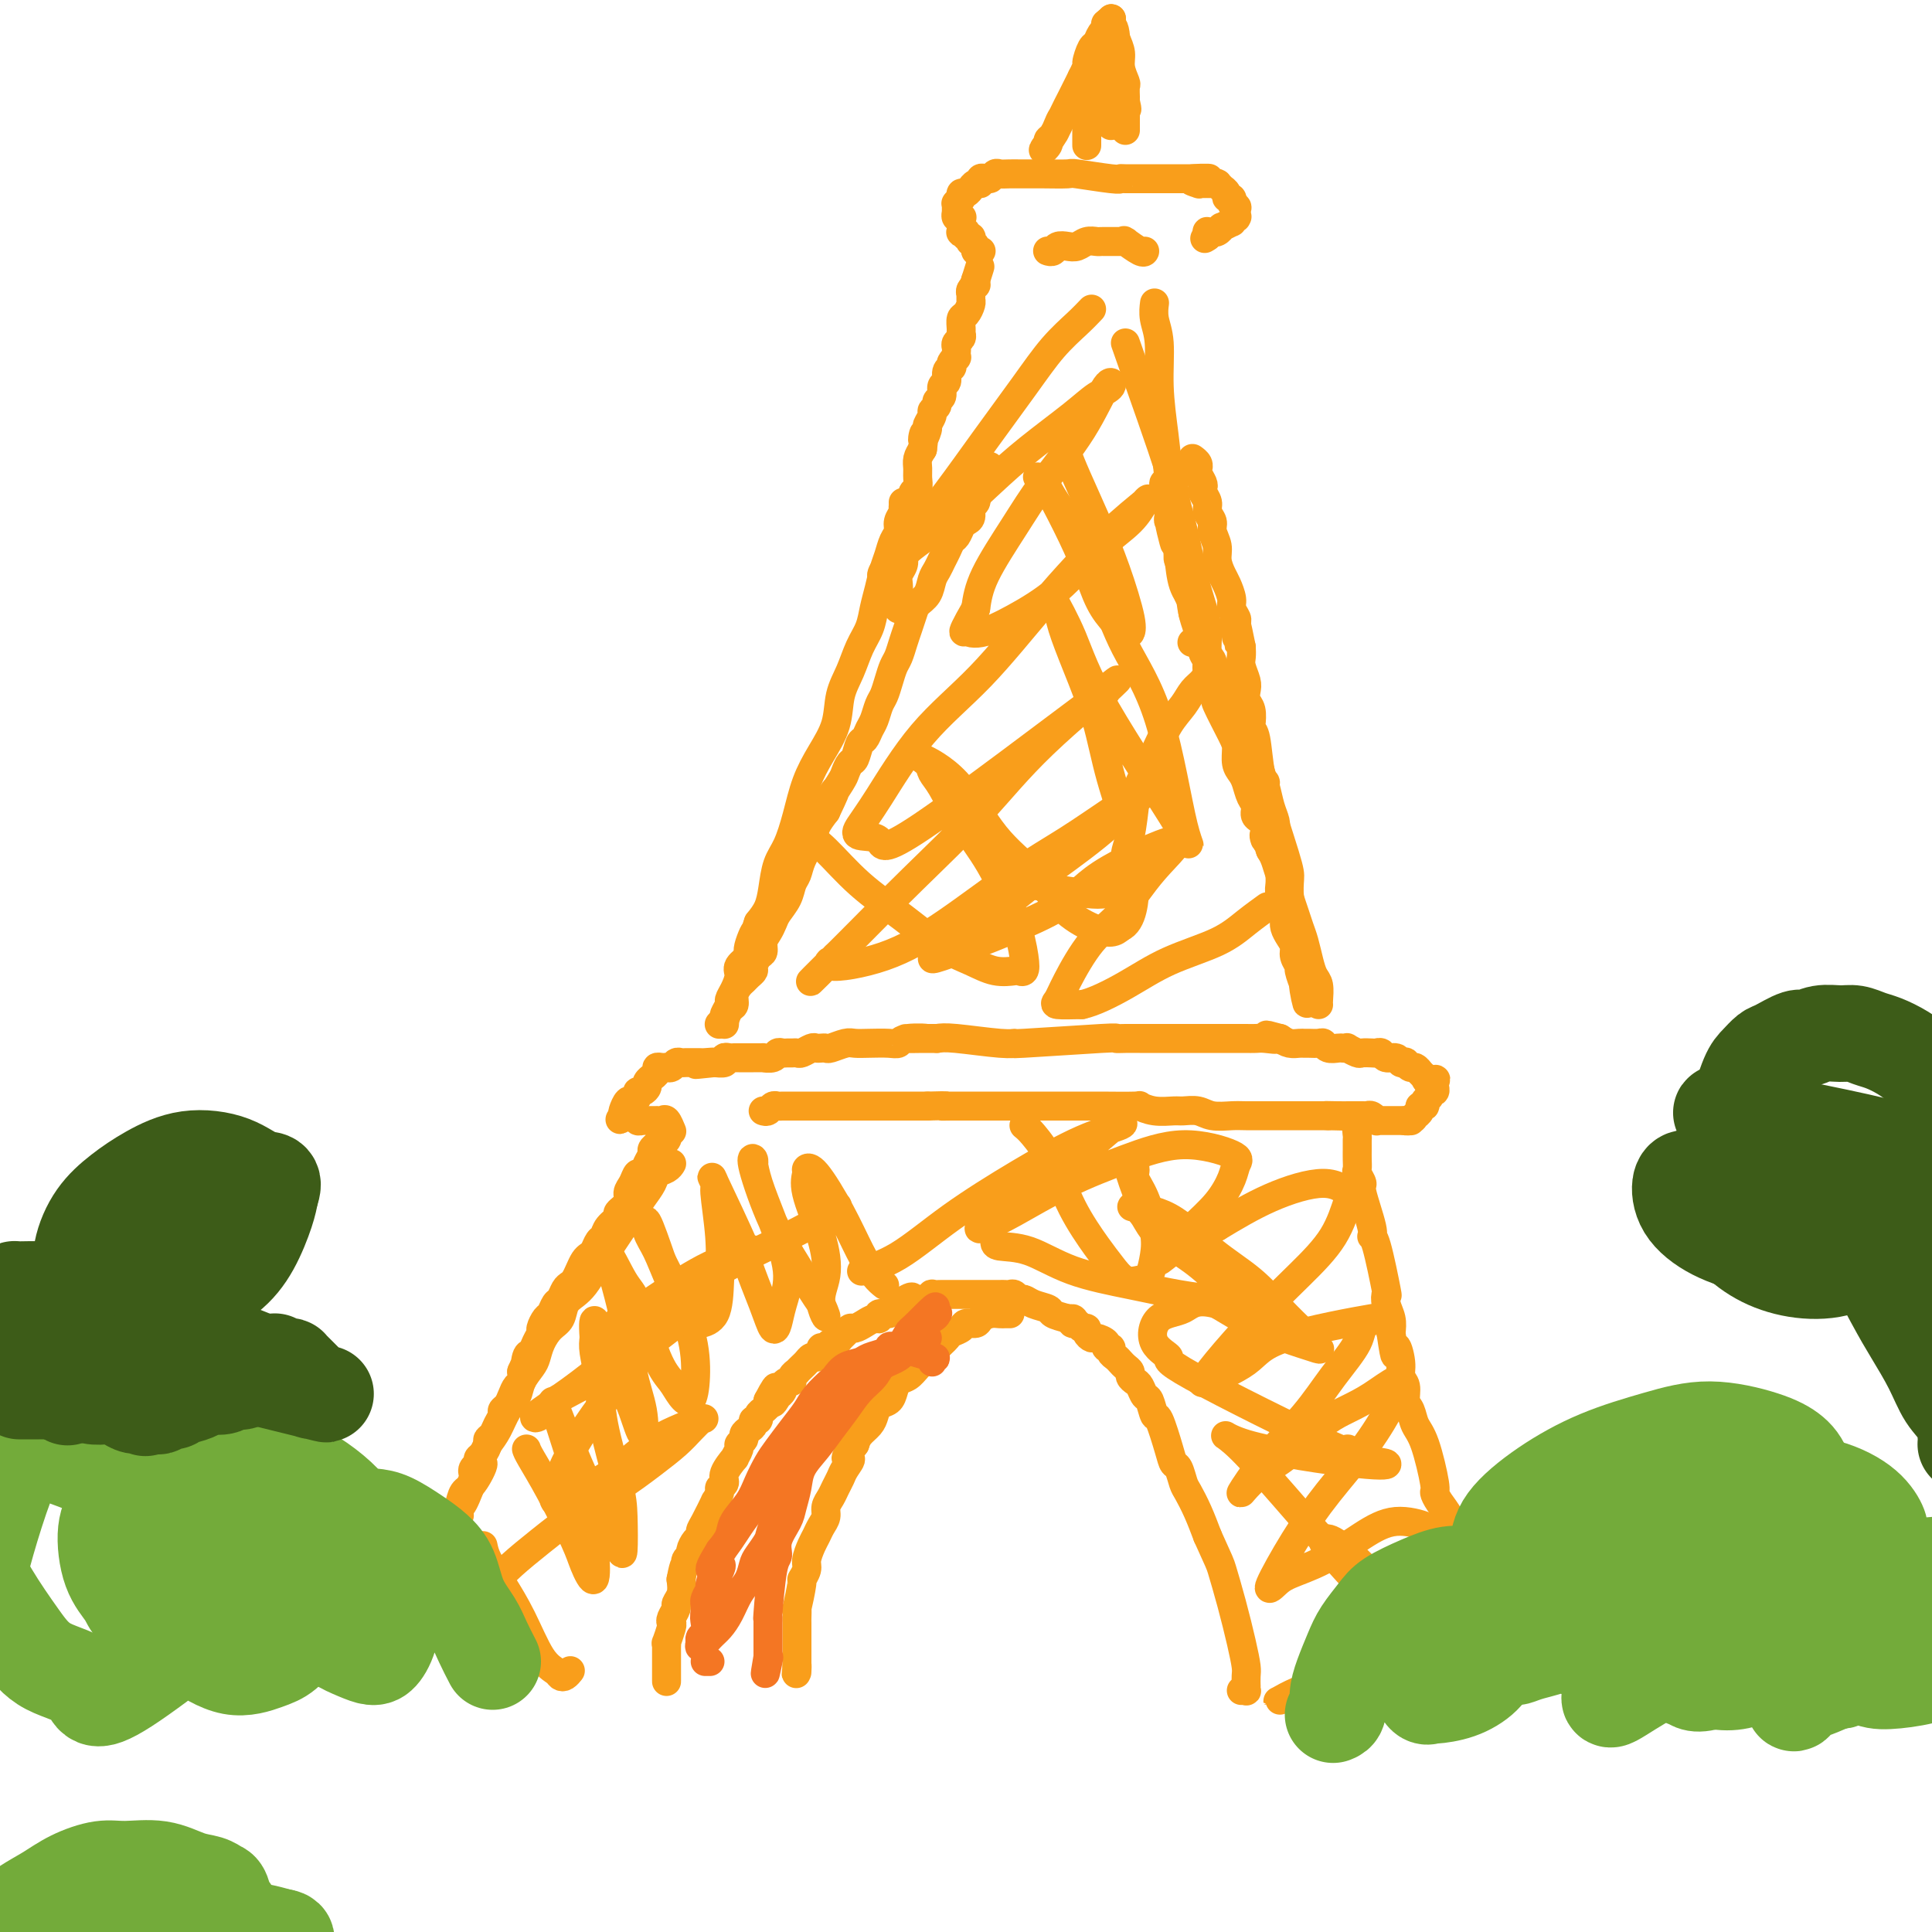 <svg viewBox='0 0 400 400' version='1.1' xmlns='http://www.w3.org/2000/svg' xmlns:xlink='http://www.w3.org/1999/xlink'><g fill='none' stroke='rgb(249,158,27)' stroke-width='6' stroke-linecap='round' stroke-linejoin='round'><path d='M138,348c0.000,0.120 0.000,0.240 0,0c-0.000,-0.240 -0.000,-0.839 0,-1c0.000,-0.161 0.000,0.115 0,0c-0.000,-0.115 -0.000,-0.622 0,-1c0.000,-0.378 0.000,-0.626 0,-1c-0.000,-0.374 -0.000,-0.873 0,-1c0.000,-0.127 0.000,0.119 0,0c-0.000,-0.119 -0.001,-0.604 0,-1c0.001,-0.396 0.004,-0.705 0,-1c-0.004,-0.295 -0.015,-0.576 0,-1c0.015,-0.424 0.055,-0.991 0,-1c-0.055,-0.009 -0.207,0.541 0,0c0.207,-0.541 0.772,-2.172 1,-3c0.228,-0.828 0.117,-0.854 0,-1c-0.117,-0.146 -0.241,-0.412 0,-1c0.241,-0.588 0.848,-1.498 1,-2c0.152,-0.502 -0.151,-0.597 0,-1c0.151,-0.403 0.758,-1.115 1,-2c0.242,-0.885 0.121,-1.942 0,-3'/><path d='M141,327c0.708,-3.882 0.977,-3.085 1,-3c0.023,0.085 -0.200,-0.540 0,-1c0.200,-0.460 0.824,-0.753 1,-1c0.176,-0.247 -0.095,-0.448 0,-1c0.095,-0.552 0.555,-1.456 1,-2c0.445,-0.544 0.875,-0.729 1,-1c0.125,-0.271 -0.053,-0.629 0,-1c0.053,-0.371 0.339,-0.754 1,-2c0.661,-1.246 1.698,-3.356 2,-4c0.302,-0.644 -0.131,0.177 0,0c0.131,-0.177 0.828,-1.352 1,-2c0.172,-0.648 -0.179,-0.771 0,-1c0.179,-0.229 0.889,-0.566 1,-1c0.111,-0.434 -0.378,-0.967 0,-2c0.378,-1.033 1.622,-2.567 2,-3c0.378,-0.433 -0.110,0.235 0,0c0.110,-0.235 0.817,-1.372 1,-2c0.183,-0.628 -0.157,-0.745 0,-1c0.157,-0.255 0.812,-0.647 1,-1c0.188,-0.353 -0.089,-0.668 0,-1c0.089,-0.332 0.545,-0.680 1,-1c0.455,-0.320 0.911,-0.612 1,-1c0.089,-0.388 -0.187,-0.874 0,-1c0.187,-0.126 0.838,0.107 1,0c0.162,-0.107 -0.167,-0.553 0,-1c0.167,-0.447 0.828,-0.893 1,-1c0.172,-0.107 -0.146,0.125 0,0c0.146,-0.125 0.756,-0.607 1,-1c0.244,-0.393 0.122,-0.696 0,-1'/><path d='M159,290c2.946,-5.660 1.310,-1.309 1,0c-0.310,1.309 0.704,-0.424 1,-1c0.296,-0.576 -0.127,0.004 0,0c0.127,-0.004 0.803,-0.592 1,-1c0.197,-0.408 -0.087,-0.635 0,-1c0.087,-0.365 0.544,-0.867 1,-1c0.456,-0.133 0.910,0.105 1,0c0.090,-0.105 -0.183,-0.553 0,-1c0.183,-0.447 0.823,-0.894 1,-1c0.177,-0.106 -0.107,0.130 0,0c0.107,-0.130 0.607,-0.626 1,-1c0.393,-0.374 0.679,-0.626 1,-1c0.321,-0.374 0.677,-0.870 1,-1c0.323,-0.130 0.611,0.105 1,0c0.389,-0.105 0.878,-0.549 1,-1c0.122,-0.451 -0.122,-0.908 0,-1c0.122,-0.092 0.610,0.183 1,0c0.390,-0.183 0.682,-0.824 1,-1c0.318,-0.176 0.662,0.111 1,0c0.338,-0.111 0.671,-0.621 1,-1c0.329,-0.379 0.655,-0.627 1,-1c0.345,-0.373 0.710,-0.869 1,-1c0.290,-0.131 0.507,0.105 1,0c0.493,-0.105 1.263,-0.549 2,-1c0.737,-0.451 1.440,-0.909 2,-1c0.560,-0.091 0.977,0.187 1,0c0.023,-0.187 -0.347,-0.837 0,-1c0.347,-0.163 1.413,0.163 2,0c0.587,-0.163 0.697,-0.813 1,-1c0.303,-0.187 0.801,0.089 1,0c0.199,-0.089 0.100,-0.545 0,-1'/><path d='M186,270c4.561,-3.033 2.465,-0.616 2,0c-0.465,0.616 0.703,-0.571 1,-1c0.297,-0.429 -0.276,-0.101 0,0c0.276,0.101 1.402,-0.026 2,0c0.598,0.026 0.670,0.203 1,0c0.330,-0.203 0.919,-0.786 1,-1c0.081,-0.214 -0.344,-0.057 0,0c0.344,0.057 1.458,0.015 2,0c0.542,-0.015 0.512,-0.004 1,0c0.488,0.004 1.493,0.001 2,0c0.507,-0.001 0.517,-0.000 1,0c0.483,0.000 1.438,0.000 2,0c0.562,-0.000 0.732,0.000 1,0c0.268,-0.000 0.635,-0.000 1,0c0.365,0.000 0.728,0.000 1,0c0.272,-0.000 0.454,-0.001 1,0c0.546,0.001 1.456,0.004 2,0c0.544,-0.004 0.723,-0.016 1,0c0.277,0.016 0.653,0.060 1,0c0.347,-0.060 0.664,-0.223 1,0c0.336,0.223 0.690,0.833 1,1c0.310,0.167 0.575,-0.110 1,0c0.425,0.110 1.011,0.607 2,1c0.989,0.393 2.382,0.683 3,1c0.618,0.317 0.462,0.662 1,1c0.538,0.338 1.769,0.669 3,1'/><path d='M221,273c1.941,0.708 1.295,-0.021 1,0c-0.295,0.021 -0.238,0.793 0,1c0.238,0.207 0.655,-0.151 1,0c0.345,0.151 0.616,0.810 1,1c0.384,0.190 0.881,-0.090 1,0c0.119,0.090 -0.141,0.550 0,1c0.141,0.450 0.683,0.890 1,1c0.317,0.110 0.410,-0.111 1,0c0.590,0.111 1.678,0.555 2,1c0.322,0.445 -0.121,0.893 0,1c0.121,0.107 0.806,-0.126 1,0c0.194,0.126 -0.102,0.611 0,1c0.102,0.389 0.601,0.681 1,1c0.399,0.319 0.698,0.663 1,1c0.302,0.337 0.606,0.666 1,1c0.394,0.334 0.879,0.671 1,1c0.121,0.329 -0.122,0.649 0,1c0.122,0.351 0.610,0.733 1,1c0.390,0.267 0.681,0.420 1,1c0.319,0.580 0.667,1.587 1,2c0.333,0.413 0.653,0.233 1,1c0.347,0.767 0.723,2.480 1,3c0.277,0.520 0.456,-0.152 1,1c0.544,1.152 1.454,4.127 2,6c0.546,1.873 0.726,2.642 1,3c0.274,0.358 0.640,0.303 1,1c0.360,0.697 0.715,2.146 1,3c0.285,0.854 0.500,1.115 1,2c0.500,0.885 1.286,2.396 2,4c0.714,1.604 1.357,3.302 2,5'/><path d='M250,318c2.597,5.757 2.591,5.649 3,7c0.409,1.351 1.234,4.159 2,7c0.766,2.841 1.473,5.713 2,8c0.527,2.287 0.873,3.990 1,5c0.127,1.010 0.035,1.328 0,2c-0.035,0.672 -0.013,1.697 0,2c0.013,0.303 0.017,-0.115 0,0c-0.017,0.115 -0.056,0.763 0,1c0.056,0.237 0.207,0.064 0,0c-0.207,-0.064 -0.774,-0.018 -1,0c-0.226,0.018 -0.113,0.009 0,0'/><path d='M209,272c0.095,0.002 0.190,0.003 0,0c-0.190,-0.003 -0.666,-0.011 -1,0c-0.334,0.011 -0.527,0.041 -1,0c-0.473,-0.041 -1.225,-0.151 -2,0c-0.775,0.151 -1.573,0.565 -2,1c-0.427,0.435 -0.482,0.890 -1,1c-0.518,0.110 -1.500,-0.126 -2,0c-0.500,0.126 -0.519,0.615 -1,1c-0.481,0.385 -1.423,0.666 -2,1c-0.577,0.334 -0.787,0.722 -1,1c-0.213,0.278 -0.427,0.446 -1,1c-0.573,0.554 -1.505,1.496 -2,2c-0.495,0.504 -0.553,0.572 -1,1c-0.447,0.428 -1.285,1.218 -2,2c-0.715,0.782 -1.309,1.557 -2,2c-0.691,0.443 -1.481,0.556 -2,1c-0.519,0.444 -0.768,1.221 -1,2c-0.232,0.779 -0.447,1.560 -1,2c-0.553,0.440 -1.444,0.541 -2,1c-0.556,0.459 -0.778,1.278 -1,2c-0.222,0.722 -0.444,1.348 -1,2c-0.556,0.652 -1.444,1.329 -2,2c-0.556,0.671 -0.778,1.335 -1,2'/><path d='M177,299c-3.118,3.987 -1.413,2.955 -1,3c0.413,0.045 -0.468,1.167 -1,2c-0.532,0.833 -0.716,1.378 -1,2c-0.284,0.622 -0.667,1.321 -1,2c-0.333,0.679 -0.614,1.337 -1,2c-0.386,0.663 -0.877,1.331 -1,2c-0.123,0.669 0.121,1.338 0,2c-0.121,0.662 -0.606,1.318 -1,2c-0.394,0.682 -0.698,1.392 -1,2c-0.302,0.608 -0.602,1.114 -1,2c-0.398,0.886 -0.895,2.152 -1,3c-0.105,0.848 0.182,1.279 0,2c-0.182,0.721 -0.833,1.731 -1,2c-0.167,0.269 0.152,-0.203 0,1c-0.152,1.203 -0.773,4.080 -1,5c-0.227,0.920 -0.061,-0.118 0,0c0.061,0.118 0.016,1.393 0,2c-0.016,0.607 -0.004,0.545 0,1c0.004,0.455 0.001,1.428 0,2c-0.001,0.572 -0.000,0.744 0,1c0.000,0.256 0.000,0.594 0,1c-0.000,0.406 -0.000,0.878 0,1c0.000,0.122 0.000,-0.107 0,0c-0.000,0.107 -0.000,0.549 0,1c0.000,0.451 0.000,0.909 0,1c-0.000,0.091 -0.000,-0.186 0,0c0.000,0.186 0.000,0.833 0,1c-0.000,0.167 -0.000,-0.147 0,0c0.000,0.147 0.000,0.756 0,1c-0.000,0.244 -0.000,0.122 0,0'/><path d='M165,345c-0.310,3.345 -0.083,0.708 0,0c0.083,-0.708 0.024,0.512 0,1c-0.024,0.488 -0.012,0.244 0,0'/><path d='M94,333c-0.425,0.089 -0.850,0.177 -1,0c-0.150,-0.177 -0.026,-0.621 0,-1c0.026,-0.379 -0.046,-0.693 0,-1c0.046,-0.307 0.208,-0.608 0,-1c-0.208,-0.392 -0.788,-0.875 -1,-1c-0.212,-0.125 -0.057,0.107 0,0c0.057,-0.107 0.015,-0.555 0,-1c-0.015,-0.445 -0.004,-0.889 0,-1c0.004,-0.111 0.001,0.110 0,0c-0.001,-0.110 -0.000,-0.550 0,-1c0.000,-0.450 -0.001,-0.908 0,-1c0.001,-0.092 0.003,0.183 0,0c-0.003,-0.183 -0.011,-0.822 0,-1c0.011,-0.178 0.041,0.106 0,0c-0.041,-0.106 -0.155,-0.602 0,-1c0.155,-0.398 0.577,-0.699 1,-1'/><path d='M93,322c-0.155,-1.577 -0.043,-0.019 0,0c0.043,0.019 0.015,-1.500 0,-2c-0.015,-0.500 -0.018,0.021 0,0c0.018,-0.021 0.056,-0.583 0,-1c-0.056,-0.417 -0.208,-0.689 0,-1c0.208,-0.311 0.774,-0.660 1,-1c0.226,-0.340 0.113,-0.669 0,-1c-0.113,-0.331 -0.225,-0.662 0,-1c0.225,-0.338 0.786,-0.683 1,-1c0.214,-0.317 0.082,-0.606 0,-1c-0.082,-0.394 -0.114,-0.893 0,-1c0.114,-0.107 0.374,0.179 1,-1c0.626,-1.179 1.617,-3.822 2,-5c0.383,-1.178 0.158,-0.892 0,-1c-0.158,-0.108 -0.249,-0.610 0,-1c0.249,-0.390 0.836,-0.668 1,-1c0.164,-0.332 -0.097,-0.718 0,-1c0.097,-0.282 0.550,-0.460 1,-1c0.450,-0.540 0.895,-1.444 1,-2c0.105,-0.556 -0.130,-0.765 0,-1c0.130,-0.235 0.626,-0.496 1,-1c0.374,-0.504 0.625,-1.251 1,-2c0.375,-0.749 0.874,-1.500 1,-2c0.126,-0.500 -0.120,-0.749 0,-1c0.120,-0.251 0.607,-0.504 1,-1c0.393,-0.496 0.693,-1.236 1,-2c0.307,-0.764 0.621,-1.552 1,-2c0.379,-0.448 0.823,-0.557 1,-1c0.177,-0.443 0.089,-1.222 0,-2'/><path d='M108,284c2.560,-5.993 1.461,-1.977 1,-1c-0.461,0.977 -0.282,-1.085 0,-2c0.282,-0.915 0.667,-0.683 1,-1c0.333,-0.317 0.614,-1.183 1,-2c0.386,-0.817 0.877,-1.585 1,-2c0.123,-0.415 -0.122,-0.477 0,-1c0.122,-0.523 0.610,-1.506 1,-2c0.390,-0.494 0.682,-0.500 1,-1c0.318,-0.500 0.663,-1.495 1,-2c0.337,-0.505 0.668,-0.519 1,-1c0.332,-0.481 0.666,-1.428 1,-2c0.334,-0.572 0.667,-0.769 1,-1c0.333,-0.231 0.667,-0.494 1,-1c0.333,-0.506 0.667,-1.253 1,-2c0.333,-0.747 0.667,-1.495 1,-2c0.333,-0.505 0.665,-0.768 1,-1c0.335,-0.232 0.672,-0.433 1,-1c0.328,-0.567 0.646,-1.499 1,-2c0.354,-0.501 0.744,-0.571 1,-1c0.256,-0.429 0.379,-1.217 1,-2c0.621,-0.783 1.738,-1.560 2,-2c0.262,-0.440 -0.333,-0.543 0,-1c0.333,-0.457 1.595,-1.270 2,-2c0.405,-0.730 -0.046,-1.378 0,-2c0.046,-0.622 0.591,-1.217 1,-2c0.409,-0.783 0.683,-1.754 1,-2c0.317,-0.246 0.676,0.232 1,0c0.324,-0.232 0.613,-1.176 1,-2c0.387,-0.824 0.874,-1.530 1,-2c0.126,-0.470 -0.107,-0.706 0,-1c0.107,-0.294 0.553,-0.647 1,-1'/><path d='M136,237c4.267,-7.211 0.933,-1.740 0,0c-0.933,1.740 0.535,-0.252 1,-1c0.465,-0.748 -0.071,-0.252 0,0c0.071,0.252 0.750,0.260 1,0c0.250,-0.260 0.071,-0.789 0,-1c-0.071,-0.211 -0.036,-0.106 0,0'/><path d='M139,241c0.057,-0.094 0.115,-0.188 0,0c-0.115,0.188 -0.401,0.658 -1,1c-0.599,0.342 -1.511,0.556 -2,1c-0.489,0.444 -0.554,1.119 -1,2c-0.446,0.881 -1.274,1.968 -2,3c-0.726,1.032 -1.349,2.008 -2,3c-0.651,0.992 -1.329,1.998 -2,3c-0.671,1.002 -1.334,1.998 -2,3c-0.666,1.002 -1.334,2.011 -2,3c-0.666,0.989 -1.329,1.960 -2,3c-0.671,1.040 -1.348,2.151 -2,3c-0.652,0.849 -1.277,1.438 -2,2c-0.723,0.562 -1.542,1.099 -2,2c-0.458,0.901 -0.555,2.166 -1,3c-0.445,0.834 -1.236,1.238 -2,2c-0.764,0.762 -1.499,1.884 -2,3c-0.501,1.116 -0.767,2.226 -1,3c-0.233,0.774 -0.433,1.211 -1,2c-0.567,0.789 -1.503,1.930 -2,3c-0.497,1.070 -0.556,2.070 -1,3c-0.444,0.930 -1.273,1.789 -2,3c-0.727,1.211 -1.350,2.775 -2,4c-0.650,1.225 -1.325,2.113 -2,3'/><path d='M101,299c-2.609,5.172 -1.133,3.602 -1,4c0.133,0.398 -1.078,2.763 -2,4c-0.922,1.237 -1.557,1.346 -2,2c-0.443,0.654 -0.696,1.855 -1,3c-0.304,1.145 -0.659,2.236 -1,3c-0.341,0.764 -0.668,1.202 -1,2c-0.332,0.798 -0.667,1.957 -1,3c-0.333,1.043 -0.663,1.971 -1,3c-0.337,1.029 -0.681,2.160 -1,3c-0.319,0.840 -0.611,1.391 -1,2c-0.389,0.609 -0.874,1.276 -1,2c-0.126,0.724 0.106,1.503 0,2c-0.106,0.497 -0.549,0.710 -1,1c-0.451,0.290 -0.908,0.656 -1,1c-0.092,0.344 0.182,0.666 0,1c-0.182,0.334 -0.818,0.682 -1,1c-0.182,0.318 0.092,0.607 0,1c-0.092,0.393 -0.550,0.889 -1,1c-0.450,0.111 -0.890,-0.162 0,0c0.890,0.162 3.112,0.761 4,1c0.888,0.239 0.444,0.120 0,0'/><path d='M282,231c-0.030,0.438 -0.061,0.876 0,1c0.061,0.124 0.212,-0.066 0,0c-0.212,0.066 -0.789,0.387 -1,1c-0.211,0.613 -0.056,1.516 0,2c0.056,0.484 0.014,0.548 0,1c-0.014,0.452 0.001,1.291 0,2c-0.001,0.709 -0.016,1.287 0,2c0.016,0.713 0.065,1.560 0,2c-0.065,0.440 -0.242,0.472 0,1c0.242,0.528 0.904,1.552 1,2c0.096,0.448 -0.373,0.321 0,2c0.373,1.679 1.589,5.163 2,7c0.411,1.837 0.018,2.028 0,2c-0.018,-0.028 0.339,-0.276 1,2c0.661,2.276 1.628,7.074 2,9c0.372,1.926 0.151,0.980 0,1c-0.151,0.020 -0.233,1.005 0,2c0.233,0.995 0.781,1.998 1,3c0.219,1.002 0.110,2.001 0,3'/><path d='M288,276c1.089,7.502 0.813,3.757 1,3c0.187,-0.757 0.838,1.473 1,3c0.162,1.527 -0.164,2.352 0,3c0.164,0.648 0.820,1.120 1,2c0.180,0.880 -0.116,2.170 0,3c0.116,0.830 0.643,1.202 1,2c0.357,0.798 0.542,2.023 1,3c0.458,0.977 1.187,1.707 2,4c0.813,2.293 1.709,6.151 2,8c0.291,1.849 -0.024,1.690 0,2c0.024,0.310 0.388,1.089 1,2c0.612,0.911 1.472,1.954 2,3c0.528,1.046 0.724,2.096 1,3c0.276,0.904 0.634,1.662 1,3c0.366,1.338 0.742,3.257 1,4c0.258,0.743 0.399,0.310 1,2c0.601,1.690 1.663,5.501 2,7c0.337,1.499 -0.049,0.685 0,1c0.049,0.315 0.535,1.758 1,3c0.465,1.242 0.909,2.283 1,3c0.091,0.717 -0.173,1.110 0,2c0.173,0.890 0.782,2.277 1,3c0.218,0.723 0.045,0.782 0,1c-0.045,0.218 0.040,0.594 0,1c-0.040,0.406 -0.203,0.840 0,1c0.203,0.160 0.772,0.046 1,0c0.228,-0.046 0.114,-0.023 0,0'/><path d='M158,230c0.335,0.113 0.670,0.226 1,0c0.330,-0.226 0.656,-0.793 1,-1c0.344,-0.207 0.706,-0.056 1,0c0.294,0.056 0.520,0.015 1,0c0.480,-0.015 1.213,-0.004 2,0c0.787,0.004 1.628,0.001 2,0c0.372,-0.001 0.273,-0.000 1,0c0.727,0.000 2.278,0.000 3,0c0.722,-0.000 0.616,-0.000 1,0c0.384,0.000 1.259,0.000 2,0c0.741,-0.000 1.350,-0.000 2,0c0.650,0.000 1.342,0.000 2,0c0.658,-0.000 1.282,-0.000 2,0c0.718,0.000 1.528,0.000 2,0c0.472,-0.000 0.604,-0.000 1,0c0.396,0.000 1.055,0.000 2,0c0.945,-0.000 2.178,-0.000 3,0c0.822,0.000 1.235,0.000 2,0c0.765,-0.000 1.883,-0.000 3,0'/><path d='M192,229c5.840,-0.155 3.442,-0.041 3,0c-0.442,0.041 1.074,0.011 2,0c0.926,-0.011 1.262,-0.003 2,0c0.738,0.003 1.876,0.001 3,0c1.124,-0.001 2.233,-0.000 3,0c0.767,0.000 1.193,0.000 2,0c0.807,-0.000 1.997,-0.000 3,0c1.003,0.000 1.820,0.000 3,0c1.180,-0.000 2.723,-0.000 4,0c1.277,0.000 2.287,0.000 3,0c0.713,-0.000 1.127,-0.001 2,0c0.873,0.001 2.203,0.004 3,0c0.797,-0.004 1.061,-0.015 3,0c1.939,0.015 5.554,0.057 7,0c1.446,-0.057 0.722,-0.212 1,0c0.278,0.212 1.557,0.793 3,1c1.443,0.207 3.051,0.041 4,0c0.949,-0.041 1.239,0.041 2,0c0.761,-0.041 1.993,-0.207 3,0c1.007,0.207 1.790,0.788 3,1c1.210,0.212 2.848,0.057 4,0c1.152,-0.057 1.818,-0.015 3,0c1.182,0.015 2.879,0.004 4,0c1.121,-0.004 1.665,-0.001 2,0c0.335,0.001 0.461,0.000 1,0c0.539,-0.000 1.492,-0.000 2,0c0.508,0.000 0.573,0.000 1,0c0.427,-0.000 1.218,-0.000 2,0c0.782,0.000 1.557,0.000 2,0c0.443,-0.000 0.555,-0.000 1,0c0.445,0.000 1.222,0.000 2,0'/><path d='M275,231c13.036,0.309 4.127,0.083 1,0c-3.127,-0.083 -0.471,-0.022 1,0c1.471,0.022 1.756,0.005 2,0c0.244,-0.005 0.448,0.002 1,0c0.552,-0.002 1.454,-0.015 2,0c0.546,0.015 0.737,0.057 1,0c0.263,-0.057 0.596,-0.211 1,0c0.404,0.211 0.877,0.789 1,1c0.123,0.211 -0.104,0.057 0,0c0.104,-0.057 0.540,-0.015 1,0c0.460,0.015 0.945,0.004 1,0c0.055,-0.004 -0.321,-0.001 0,0c0.321,0.001 1.340,0.000 2,0c0.660,-0.000 0.960,-0.000 1,0c0.040,0.000 -0.182,0.000 0,0c0.182,-0.000 0.766,-0.000 1,0c0.234,0.000 0.117,0.000 0,0'/><path d='M291,232c2.432,0.138 0.512,-0.018 0,0c-0.512,0.018 0.384,0.211 1,0c0.616,-0.211 0.954,-0.826 1,-1c0.046,-0.174 -0.199,0.094 0,0c0.199,-0.094 0.842,-0.550 1,-1c0.158,-0.450 -0.169,-0.895 0,-1c0.169,-0.105 0.834,0.131 1,0c0.166,-0.131 -0.166,-0.627 0,-1c0.166,-0.373 0.829,-0.622 1,-1c0.171,-0.378 -0.150,-0.885 0,-1c0.150,-0.115 0.772,0.162 1,0c0.228,-0.162 0.061,-0.762 0,-1c-0.061,-0.238 -0.016,-0.115 0,0c0.016,0.115 0.004,0.223 0,0c-0.004,-0.223 -0.001,-0.778 0,-1c0.001,-0.222 0.001,-0.111 0,0'/><path d='M297,224c0.767,-1.172 -0.315,-0.103 -1,0c-0.685,0.103 -0.971,-0.761 -1,-1c-0.029,-0.239 0.200,0.147 0,0c-0.200,-0.147 -0.828,-0.828 -1,-1c-0.172,-0.172 0.112,0.164 0,0c-0.112,-0.164 -0.622,-0.827 -1,-1c-0.378,-0.173 -0.625,0.146 -1,0c-0.375,-0.146 -0.878,-0.756 -1,-1c-0.122,-0.244 0.136,-0.122 0,0c-0.136,0.122 -0.667,0.243 -1,0c-0.333,-0.243 -0.469,-0.850 -1,-1c-0.531,-0.150 -1.456,0.156 -2,0c-0.544,-0.156 -0.708,-0.773 -1,-1c-0.292,-0.227 -0.713,-0.065 -1,0c-0.287,0.065 -0.440,0.031 -1,0c-0.560,-0.031 -1.526,-0.061 -2,0c-0.474,0.061 -0.455,0.212 -1,0c-0.545,-0.212 -1.655,-0.788 -2,-1c-0.345,-0.212 0.076,-0.061 0,0c-0.076,0.061 -0.649,0.030 -1,0c-0.351,-0.030 -0.479,-0.061 -1,0c-0.521,0.061 -1.435,0.212 -2,0c-0.565,-0.212 -0.780,-0.789 -1,-1c-0.220,-0.211 -0.443,-0.056 -1,0c-0.557,0.056 -1.448,0.012 -2,0c-0.552,-0.012 -0.767,0.007 -1,0c-0.233,-0.007 -0.486,-0.040 -1,0c-0.514,0.040 -1.290,0.154 -2,0c-0.710,-0.154 -1.355,-0.577 -2,-1'/><path d='M265,215c-5.080,-1.392 -1.780,-0.373 -1,0c0.780,0.373 -0.960,0.100 -2,0c-1.040,-0.100 -1.381,-0.027 -2,0c-0.619,0.027 -1.517,0.007 -2,0c-0.483,-0.007 -0.553,-0.002 -1,0c-0.447,0.002 -1.273,0.001 -2,0c-0.727,-0.001 -1.357,-0.000 -2,0c-0.643,0.000 -1.301,0.000 -2,0c-0.699,-0.000 -1.440,0.000 -2,0c-0.560,-0.000 -0.940,-0.000 -2,0c-1.060,0.000 -2.800,0.000 -4,0c-1.200,-0.000 -1.858,-0.001 -3,0c-1.142,0.001 -2.767,0.004 -4,0c-1.233,-0.004 -2.073,-0.015 -3,0c-0.927,0.015 -1.940,0.058 -2,0c-0.060,-0.058 0.833,-0.215 -3,0c-3.833,0.215 -12.392,0.804 -16,1c-3.608,0.196 -2.266,0.001 -2,0c0.266,-0.001 -0.544,0.192 -3,0c-2.456,-0.192 -6.559,-0.769 -9,-1c-2.441,-0.231 -3.221,-0.115 -4,0'/><path d='M194,215c-11.509,0.016 -4.781,0.057 -3,0c1.781,-0.057 -1.386,-0.211 -3,0c-1.614,0.211 -1.677,0.788 -2,1c-0.323,0.212 -0.906,0.061 -2,0c-1.094,-0.061 -2.699,-0.030 -4,0c-1.301,0.030 -2.299,0.061 -3,0c-0.701,-0.061 -1.105,-0.212 -2,0c-0.895,0.212 -2.280,0.788 -3,1c-0.720,0.212 -0.774,0.061 -1,0c-0.226,-0.061 -0.624,-0.030 -1,0c-0.376,0.030 -0.731,0.061 -1,0c-0.269,-0.061 -0.453,-0.212 -1,0c-0.547,0.212 -1.456,0.789 -2,1c-0.544,0.211 -0.724,0.055 -1,0c-0.276,-0.055 -0.650,-0.011 -1,0c-0.350,0.011 -0.676,-0.011 -1,0c-0.324,0.011 -0.645,0.056 -1,0c-0.355,-0.056 -0.743,-0.211 -1,0c-0.257,0.211 -0.383,0.789 -1,1c-0.617,0.211 -1.723,0.057 -2,0c-0.277,-0.057 0.277,-0.015 0,0c-0.277,0.015 -1.384,0.004 -2,0c-0.616,-0.004 -0.742,-0.001 -1,0c-0.258,0.001 -0.648,-0.001 -1,0c-0.352,0.001 -0.667,0.004 -1,0c-0.333,-0.004 -0.685,-0.015 -1,0c-0.315,0.015 -0.593,0.057 -1,0c-0.407,-0.057 -0.944,-0.211 -1,0c-0.056,0.211 0.370,0.788 0,1c-0.370,0.212 -1.534,0.061 -2,0c-0.466,-0.061 -0.233,-0.030 0,0'/><path d='M148,220c-7.295,0.774 -2.533,0.207 -1,0c1.533,-0.207 -0.163,-0.056 -1,0c-0.837,0.056 -0.816,0.015 -1,0c-0.184,-0.015 -0.574,-0.004 -1,0c-0.426,0.004 -0.888,-0.000 -1,0c-0.112,0.000 0.125,0.004 0,0c-0.125,-0.004 -0.612,-0.015 -1,0c-0.388,0.015 -0.678,0.057 -1,0c-0.322,-0.057 -0.678,-0.211 -1,0c-0.322,0.211 -0.612,0.788 -1,1c-0.388,0.212 -0.873,0.060 -1,0c-0.127,-0.060 0.106,-0.026 0,0c-0.106,0.026 -0.549,0.045 -1,0c-0.451,-0.045 -0.909,-0.153 -1,0c-0.091,0.153 0.187,0.565 0,1c-0.187,0.435 -0.837,0.891 -1,1c-0.163,0.109 0.163,-0.129 0,0c-0.163,0.129 -0.813,0.626 -1,1c-0.187,0.374 0.091,0.626 0,1c-0.091,0.374 -0.549,0.869 -1,1c-0.451,0.131 -0.895,-0.102 -1,0c-0.105,0.102 0.129,0.538 0,1c-0.129,0.462 -0.622,0.948 -1,1c-0.378,0.052 -0.640,-0.332 -1,0c-0.360,0.332 -0.817,1.381 -1,2c-0.183,0.619 -0.091,0.810 0,1'/><path d='M129,231c-1.147,1.547 -0.514,0.413 0,0c0.514,-0.413 0.907,-0.107 1,0c0.093,0.107 -0.116,0.015 0,0c0.116,-0.015 0.556,0.049 1,0c0.444,-0.049 0.892,-0.209 1,0c0.108,0.209 -0.125,0.788 0,1c0.125,0.212 0.607,0.057 1,0c0.393,-0.057 0.697,-0.015 1,0c0.303,0.015 0.606,0.002 1,0c0.394,-0.002 0.880,0.007 1,0c0.120,-0.007 -0.125,-0.029 0,0c0.125,0.029 0.621,0.111 1,0c0.379,-0.111 0.640,-0.414 1,0c0.360,0.414 0.817,1.547 1,2c0.183,0.453 0.091,0.227 0,0'/><path d='M100,320c0.178,0.855 0.356,1.710 1,3c0.644,1.290 1.755,3.015 3,5c1.245,1.985 2.624,4.232 4,7c1.376,2.768 2.751,6.059 4,8c1.249,1.941 2.373,2.534 3,3c0.627,0.466 0.756,0.805 1,1c0.244,0.195 0.604,0.245 1,0c0.396,-0.245 0.827,-0.784 1,-1c0.173,-0.216 0.086,-0.108 0,0'/><path d='M109,300c0.109,0.325 0.219,0.649 1,2c0.781,1.351 2.235,3.728 4,7c1.765,3.272 3.842,7.440 5,10c1.158,2.560 1.399,3.513 2,5c0.601,1.487 1.564,3.508 2,3c0.436,-0.508 0.344,-3.546 0,-6c-0.344,-2.454 -0.942,-4.325 -1,-5c-0.058,-0.675 0.424,-0.153 -1,-5c-1.424,-4.847 -4.753,-15.062 -6,-19c-1.247,-3.938 -0.411,-1.599 1,2c1.411,3.599 3.398,8.459 5,12c1.602,3.541 2.821,5.763 4,8c1.179,2.237 2.319,4.489 3,6c0.681,1.511 0.901,2.283 1,1c0.099,-1.283 0.075,-4.619 0,-7c-0.075,-2.381 -0.202,-3.807 -1,-7c-0.798,-3.193 -2.265,-8.155 -3,-12c-0.735,-3.845 -0.736,-6.574 -1,-9c-0.264,-2.426 -0.790,-4.550 -1,-6c-0.210,-1.450 -0.105,-2.225 0,-3'/><path d='M123,277c-0.493,-6.756 0.775,-2.145 1,-1c0.225,1.145 -0.593,-1.174 0,0c0.593,1.174 2.597,5.842 4,9c1.403,3.158 2.204,4.808 3,7c0.796,2.192 1.587,4.927 2,5c0.413,0.073 0.449,-2.517 0,-5c-0.449,-2.483 -1.384,-4.860 -2,-8c-0.616,-3.140 -0.913,-7.043 -2,-12c-1.087,-4.957 -2.965,-10.969 -3,-12c-0.035,-1.031 1.772,2.921 3,5c1.228,2.079 1.877,2.287 3,5c1.123,2.713 2.722,7.930 4,11c1.278,3.070 2.237,3.992 3,5c0.763,1.008 1.330,2.103 2,3c0.670,0.897 1.442,1.598 2,1c0.558,-0.598 0.903,-2.494 1,-5c0.097,-2.506 -0.053,-5.623 -1,-9c-0.947,-3.377 -2.690,-7.012 -4,-10c-1.310,-2.988 -2.186,-5.327 -3,-7c-0.814,-1.673 -1.565,-2.681 -2,-4c-0.435,-1.319 -0.553,-2.948 0,-2c0.553,0.948 1.776,4.474 3,8'/><path d='M137,261c0.977,1.939 1.918,3.785 3,6c1.082,2.215 2.304,4.798 3,6c0.696,1.202 0.867,1.022 1,1c0.133,-0.022 0.228,0.112 1,0c0.772,-0.112 2.223,-0.472 3,-2c0.777,-1.528 0.882,-4.226 1,-7c0.118,-2.774 0.250,-5.625 0,-9c-0.250,-3.375 -0.882,-7.275 -1,-9c-0.118,-1.725 0.279,-1.274 0,-2c-0.279,-0.726 -1.235,-2.628 0,0c1.235,2.628 4.660,9.785 6,13c1.340,3.215 0.596,2.487 1,4c0.404,1.513 1.957,5.267 3,8c1.043,2.733 1.577,4.446 2,5c0.423,0.554 0.734,-0.052 1,-1c0.266,-0.948 0.488,-2.237 1,-4c0.512,-1.763 1.314,-3.998 1,-7c-0.314,-3.002 -1.744,-6.769 -3,-10c-1.256,-3.231 -2.340,-5.925 -3,-8c-0.660,-2.075 -0.898,-3.531 -1,-4c-0.102,-0.469 -0.067,0.050 0,0c0.067,-0.050 0.168,-0.670 0,-1c-0.168,-0.330 -0.603,-0.370 0,2c0.603,2.370 2.244,7.151 4,11c1.756,3.849 3.627,6.767 5,9c1.373,2.233 2.250,3.781 3,5c0.750,1.219 1.375,2.110 2,3'/><path d='M170,270c2.102,4.755 0.357,2.143 0,0c-0.357,-2.143 0.674,-3.817 1,-6c0.326,-2.183 -0.053,-4.875 -1,-8c-0.947,-3.125 -2.463,-6.685 -3,-9c-0.537,-2.315 -0.097,-3.387 0,-4c0.097,-0.613 -0.151,-0.768 0,-1c0.151,-0.232 0.699,-0.542 2,1c1.301,1.542 3.354,4.935 5,8c1.646,3.065 2.884,5.801 4,8c1.116,2.199 2.108,3.861 3,5c0.892,1.139 1.683,1.754 2,2c0.317,0.246 0.158,0.123 0,0'/><path d='M305,320c0.058,0.137 0.115,0.275 0,1c-0.115,0.725 -0.403,2.038 -1,3c-0.597,0.962 -1.503,1.574 -3,3c-1.497,1.426 -3.585,3.668 -6,6c-2.415,2.332 -5.157,4.755 -8,7c-2.843,2.245 -5.787,4.311 -9,6c-3.213,1.689 -6.696,3.001 -9,4c-2.304,0.999 -3.430,1.686 -4,2c-0.570,0.314 -0.586,0.255 0,0c0.586,-0.255 1.773,-0.706 4,-2c2.227,-1.294 5.494,-3.431 8,-6c2.506,-2.569 4.250,-5.571 6,-8c1.750,-2.429 3.507,-4.285 5,-6c1.493,-1.715 2.723,-3.288 4,-5c1.277,-1.712 2.603,-3.562 3,-5c0.397,-1.438 -0.134,-2.464 0,-3c0.134,-0.536 0.934,-0.582 0,-1c-0.934,-0.418 -3.601,-1.206 -6,-1c-2.399,0.206 -4.531,1.407 -7,3c-2.469,1.593 -5.275,3.578 -8,5c-2.725,1.422 -5.369,2.282 -7,3c-1.631,0.718 -2.247,1.294 -3,2c-0.753,0.706 -1.641,1.541 -1,0c0.641,-1.541 2.813,-5.460 5,-9c2.187,-3.540 4.390,-6.701 7,-10c2.610,-3.299 5.626,-6.734 8,-10c2.374,-3.266 4.107,-6.362 5,-8c0.893,-1.638 0.947,-1.819 1,-2'/><path d='M289,289c3.177,-6.240 -1.380,-2.339 -5,0c-3.620,2.339 -6.303,3.115 -9,5c-2.697,1.885 -5.409,4.877 -8,7c-2.591,2.123 -5.062,3.375 -7,5c-1.938,1.625 -3.342,3.621 -3,3c0.342,-0.621 2.430,-3.861 5,-7c2.570,-3.139 5.623,-6.179 8,-9c2.377,-2.821 4.077,-5.424 6,-8c1.923,-2.576 4.067,-5.124 5,-7c0.933,-1.876 0.655,-3.080 2,-4c1.345,-0.920 4.312,-1.557 1,-1c-3.312,0.557 -12.903,2.309 -18,4c-5.097,1.691 -5.700,3.321 -8,5c-2.300,1.679 -6.296,3.408 -8,4c-1.704,0.592 -1.116,0.047 -1,0c0.116,-0.047 -0.240,0.402 0,0c0.240,-0.402 1.076,-1.656 3,-4c1.924,-2.344 4.935,-5.778 8,-9c3.065,-3.222 6.184,-6.232 9,-9c2.816,-2.768 5.328,-5.295 7,-8c1.672,-2.705 2.503,-5.587 3,-7c0.497,-1.413 0.659,-1.358 0,-2c-0.659,-0.642 -2.139,-1.980 -5,-2c-2.861,-0.020 -7.103,1.280 -11,3c-3.897,1.720 -7.448,3.860 -11,6'/><path d='M252,254c-4.898,2.040 -6.143,2.639 -8,4c-1.857,1.361 -4.327,3.483 -4,3c0.327,-0.483 3.450,-3.570 6,-6c2.550,-2.430 4.526,-4.202 6,-6c1.474,-1.798 2.448,-3.623 3,-5c0.552,-1.377 0.684,-2.307 1,-3c0.316,-0.693 0.817,-1.151 -1,-2c-1.817,-0.849 -5.950,-2.091 -10,-2c-4.050,0.091 -8.017,1.515 -12,3c-3.983,1.485 -7.984,3.029 -12,5c-4.016,1.971 -8.049,4.367 -11,6c-2.951,1.633 -4.821,2.503 -6,3c-1.179,0.497 -1.666,0.620 -1,0c0.666,-0.620 2.485,-1.982 5,-4c2.515,-2.018 5.725,-4.692 9,-7c3.275,-2.308 6.613,-4.249 9,-6c2.387,-1.751 3.823,-3.312 5,-4c1.177,-0.688 2.096,-0.505 1,0c-1.096,0.505 -4.207,1.330 -8,3c-3.793,1.670 -8.268,4.185 -13,7c-4.732,2.815 -9.722,5.930 -14,9c-4.278,3.070 -7.844,6.096 -11,8c-3.156,1.904 -5.902,2.687 -7,3c-1.098,0.313 -0.549,0.157 0,0'/><path d='M102,328c0.214,-0.194 0.428,-0.389 1,-1c0.572,-0.611 1.502,-1.640 3,-3c1.498,-1.360 3.563,-3.053 6,-5c2.437,-1.947 5.247,-4.149 8,-6c2.753,-1.851 5.449,-3.351 8,-5c2.551,-1.649 4.957,-3.447 7,-5c2.043,-1.553 3.722,-2.860 5,-4c1.278,-1.140 2.154,-2.112 3,-3c0.846,-0.888 1.663,-1.692 2,-2c0.337,-0.308 0.194,-0.121 0,0c-0.194,0.121 -0.440,0.175 0,0c0.440,-0.175 1.566,-0.579 0,0c-1.566,0.579 -5.824,2.143 -9,4c-3.176,1.857 -5.270,4.008 -8,6c-2.730,1.992 -6.097,3.824 -8,5c-1.903,1.176 -2.342,1.696 -3,2c-0.658,0.304 -1.535,0.390 -2,0c-0.465,-0.390 -0.518,-1.258 0,-3c0.518,-1.742 1.605,-4.358 3,-7c1.395,-2.642 3.096,-5.308 5,-8c1.904,-2.692 4.010,-5.409 6,-8c1.990,-2.591 3.863,-5.055 6,-7c2.137,-1.945 4.537,-3.370 6,-5c1.463,-1.630 1.989,-3.466 2,-4c0.011,-0.534 -0.495,0.233 -1,1'/><path d='M142,270c2.549,-4.709 -4.580,2.517 -9,7c-4.420,4.483 -6.132,6.221 -9,8c-2.868,1.779 -6.894,3.599 -9,5c-2.106,1.401 -2.293,2.383 -3,3c-0.707,0.617 -1.934,0.869 -1,0c0.934,-0.869 4.028,-2.859 7,-5c2.972,-2.141 5.822,-4.433 9,-7c3.178,-2.567 6.686,-5.407 10,-8c3.314,-2.593 6.436,-4.937 9,-7c2.564,-2.063 4.572,-3.844 6,-5c1.428,-1.156 2.278,-1.686 3,-2c0.722,-0.314 1.316,-0.411 0,0c-1.316,0.411 -4.543,1.329 -8,3c-3.457,1.671 -7.143,4.095 -10,6c-2.857,1.905 -4.884,3.293 -6,4c-1.116,0.707 -1.321,0.735 -2,1c-0.679,0.265 -1.831,0.768 0,0c1.831,-0.768 6.645,-2.805 11,-5c4.355,-2.195 8.250,-4.547 13,-7c4.750,-2.453 10.356,-5.007 14,-7c3.644,-1.993 5.327,-3.427 6,-4c0.673,-0.573 0.337,-0.287 0,0'/><path d='M212,233c0.478,0.381 0.957,0.762 2,2c1.043,1.238 2.652,3.334 4,6c1.348,2.666 2.435,5.901 4,9c1.565,3.099 3.610,6.060 5,8c1.390,1.940 2.127,2.859 3,4c0.873,1.141 1.884,2.504 3,3c1.116,0.496 2.339,0.124 3,0c0.661,-0.124 0.760,0.000 1,0c0.240,-0.000 0.621,-0.125 1,-1c0.379,-0.875 0.758,-2.500 1,-4c0.242,-1.500 0.349,-2.875 0,-5c-0.349,-2.125 -1.154,-5.000 -2,-7c-0.846,-2.000 -1.734,-3.126 -2,-4c-0.266,-0.874 0.090,-1.495 0,-2c-0.090,-0.505 -0.626,-0.895 -1,-1c-0.374,-0.105 -0.585,0.075 0,2c0.585,1.925 1.965,5.595 3,8c1.035,2.405 1.724,3.544 2,4c0.276,0.456 0.138,0.228 0,0'/><path d='M206,257c-0.064,0.410 -0.127,0.820 1,1c1.127,0.180 3.445,0.129 6,1c2.555,0.871 5.345,2.664 9,4c3.655,1.336 8.173,2.216 12,3c3.827,0.784 6.962,1.471 10,2c3.038,0.529 5.978,0.901 8,1c2.022,0.099 3.124,-0.076 4,0c0.876,0.076 1.525,0.403 1,0c-0.525,-0.403 -2.224,-1.537 -4,-3c-1.776,-1.463 -3.630,-3.254 -6,-5c-2.370,-1.746 -5.257,-3.447 -7,-5c-1.743,-1.553 -2.342,-2.959 -3,-4c-0.658,-1.041 -1.374,-1.719 -2,-2c-0.626,-0.281 -1.162,-0.166 0,0c1.162,0.166 4.022,0.382 7,2c2.978,1.618 6.073,4.637 9,7c2.927,2.363 5.685,4.071 8,6c2.315,1.929 4.187,4.081 6,6c1.813,1.919 3.569,3.606 5,5c1.431,1.394 2.538,2.495 3,3c0.462,0.505 0.278,0.414 -1,0c-1.278,-0.414 -3.652,-1.150 -6,-2c-2.348,-0.850 -4.671,-1.814 -7,-3c-2.329,-1.186 -4.665,-2.593 -7,-4'/><path d='M252,270c-4.563,-1.219 -5.470,0.235 -7,1c-1.530,0.765 -3.685,0.842 -5,2c-1.315,1.158 -1.792,3.397 -1,5c0.792,1.603 2.854,2.570 3,3c0.146,0.430 -1.624,0.325 5,4c6.624,3.675 21.641,11.131 28,14c6.359,2.869 4.061,1.150 4,1c-0.061,-0.150 2.116,1.269 4,2c1.884,0.731 3.477,0.774 4,1c0.523,0.226 -0.022,0.637 -6,0c-5.978,-0.637 -17.389,-2.320 -23,-4c-5.611,-1.680 -5.424,-3.356 -1,1c4.424,4.356 13.083,14.743 17,19c3.917,4.257 3.091,2.383 3,2c-0.091,-0.383 0.551,0.725 1,1c0.449,0.275 0.703,-0.283 1,0c0.297,0.283 0.636,1.406 1,2c0.364,0.594 0.752,0.660 1,1c0.248,0.340 0.357,0.954 0,1c-0.357,0.046 -1.178,-0.477 -2,-1'/><path d='M279,325c2.704,3.511 -1.035,-0.713 -3,-3c-1.965,-2.287 -2.156,-2.637 -2,-3c0.156,-0.363 0.658,-0.738 2,0c1.342,0.738 3.522,2.590 5,4c1.478,1.410 2.252,2.378 4,4c1.748,1.622 4.471,3.898 6,5c1.529,1.102 1.866,1.029 2,1c0.134,-0.029 0.067,-0.015 0,0'/><path d='M149,212c-0.091,0.057 -0.183,0.115 0,0c0.183,-0.115 0.640,-0.402 1,-1c0.360,-0.598 0.621,-1.508 1,-2c0.379,-0.492 0.875,-0.565 1,-1c0.125,-0.435 -0.120,-1.230 0,-2c0.120,-0.770 0.606,-1.515 1,-2c0.394,-0.485 0.697,-0.711 1,-1c0.303,-0.289 0.607,-0.640 1,-1c0.393,-0.360 0.875,-0.729 1,-1c0.125,-0.271 -0.107,-0.443 0,-1c0.107,-0.557 0.554,-1.500 1,-2c0.446,-0.500 0.892,-0.556 1,-1c0.108,-0.444 -0.122,-1.276 0,-2c0.122,-0.724 0.596,-1.338 1,-2c0.404,-0.662 0.738,-1.370 1,-2c0.262,-0.630 0.450,-1.182 1,-2c0.550,-0.818 1.461,-1.902 2,-3c0.539,-1.098 0.707,-2.208 1,-3c0.293,-0.792 0.711,-1.265 1,-2c0.289,-0.735 0.449,-1.733 1,-3c0.551,-1.267 1.495,-2.803 2,-4c0.505,-1.197 0.573,-2.056 1,-3c0.427,-0.944 1.214,-1.972 2,-3'/><path d='M171,168c3.521,-7.328 1.325,-3.649 1,-3c-0.325,0.649 1.222,-1.732 2,-3c0.778,-1.268 0.786,-1.424 1,-2c0.214,-0.576 0.635,-1.572 1,-2c0.365,-0.428 0.675,-0.288 1,-1c0.325,-0.712 0.664,-2.278 1,-3c0.336,-0.722 0.667,-0.601 1,-1c0.333,-0.399 0.667,-1.317 1,-2c0.333,-0.683 0.667,-1.132 1,-2c0.333,-0.868 0.667,-2.157 1,-3c0.333,-0.843 0.667,-1.240 1,-2c0.333,-0.760 0.667,-1.883 1,-3c0.333,-1.117 0.667,-2.228 1,-3c0.333,-0.772 0.666,-1.204 1,-2c0.334,-0.796 0.671,-1.955 1,-3c0.329,-1.045 0.651,-1.974 1,-3c0.349,-1.026 0.723,-2.147 1,-3c0.277,-0.853 0.455,-1.436 1,-2c0.545,-0.564 1.455,-1.109 2,-2c0.545,-0.891 0.723,-2.126 1,-3c0.277,-0.874 0.651,-1.385 1,-2c0.349,-0.615 0.671,-1.334 1,-2c0.329,-0.666 0.665,-1.278 1,-2c0.335,-0.722 0.668,-1.554 1,-2c0.332,-0.446 0.662,-0.505 1,-1c0.338,-0.495 0.683,-1.427 1,-2c0.317,-0.573 0.607,-0.786 1,-1c0.393,-0.214 0.889,-0.428 1,-1c0.111,-0.572 -0.162,-1.500 0,-2c0.162,-0.500 0.761,-0.571 1,-1c0.239,-0.429 0.120,-1.214 0,-2'/><path d='M202,102c5.025,-10.377 2.086,-3.320 1,-1c-1.086,2.320 -0.319,-0.097 0,-1c0.319,-0.903 0.188,-0.294 0,0c-0.188,0.294 -0.435,0.271 0,0c0.435,-0.271 1.553,-0.792 2,-1c0.447,-0.208 0.224,-0.104 0,0'/><path d='M273,208c-0.024,-0.127 -0.048,-0.253 0,-1c0.048,-0.747 0.168,-2.114 0,-3c-0.168,-0.886 -0.622,-1.290 -1,-2c-0.378,-0.710 -0.679,-1.726 -1,-3c-0.321,-1.274 -0.663,-2.807 -1,-4c-0.337,-1.193 -0.668,-2.048 -1,-3c-0.332,-0.952 -0.666,-2.002 -1,-3c-0.334,-0.998 -0.667,-1.944 -1,-3c-0.333,-1.056 -0.667,-2.221 -1,-3c-0.333,-0.779 -0.667,-1.171 -1,-2c-0.333,-0.829 -0.667,-2.094 -1,-3c-0.333,-0.906 -0.667,-1.453 -1,-2'/><path d='M263,176c-1.807,-5.247 -1.324,-2.363 -1,-2c0.324,0.363 0.490,-1.793 0,-3c-0.490,-1.207 -1.637,-1.464 -2,-2c-0.363,-0.536 0.056,-1.350 0,-2c-0.056,-0.650 -0.589,-1.137 -1,-2c-0.411,-0.863 -0.699,-2.104 -1,-3c-0.301,-0.896 -0.614,-1.449 -1,-2c-0.386,-0.551 -0.846,-1.100 -1,-2c-0.154,-0.900 -0.001,-2.149 0,-3c0.001,-0.851 -0.151,-1.303 -1,-3c-0.849,-1.697 -2.394,-4.639 -3,-6c-0.606,-1.361 -0.271,-1.141 0,-1c0.271,0.141 0.480,0.204 0,-1c-0.480,-1.204 -1.649,-3.673 -2,-5c-0.351,-1.327 0.117,-1.510 0,-2c-0.117,-0.490 -0.820,-1.286 -1,-2c-0.180,-0.714 0.163,-1.346 0,-2c-0.163,-0.654 -0.832,-1.330 -1,-2c-0.168,-0.670 0.166,-1.334 0,-2c-0.166,-0.666 -0.833,-1.333 -1,-2c-0.167,-0.667 0.167,-1.335 0,-2c-0.167,-0.665 -0.833,-1.329 -1,-2c-0.167,-0.671 0.165,-1.349 0,-2c-0.165,-0.651 -0.829,-1.274 -1,-2c-0.171,-0.726 0.150,-1.555 0,-2c-0.150,-0.445 -0.771,-0.504 -1,-1c-0.229,-0.496 -0.065,-1.427 0,-2c0.065,-0.573 0.033,-0.786 0,-1'/><path d='M244,113c-3.161,-9.864 -1.565,-3.025 -1,-1c0.565,2.025 0.099,-0.766 0,-2c-0.099,-1.234 0.171,-0.912 0,-1c-0.171,-0.088 -0.782,-0.587 -1,-1c-0.218,-0.413 -0.044,-0.740 0,-1c0.044,-0.260 -0.041,-0.452 0,-1c0.041,-0.548 0.207,-1.452 0,-2c-0.207,-0.548 -0.787,-0.739 -1,-1c-0.213,-0.261 -0.058,-0.590 0,-1c0.058,-0.410 0.018,-0.900 0,-1c-0.018,-0.100 -0.016,0.192 0,0c0.016,-0.192 0.045,-0.866 0,-1c-0.045,-0.134 -0.163,0.273 0,1c0.163,0.727 0.606,1.774 1,3c0.394,1.226 0.738,2.630 1,4c0.262,1.370 0.441,2.708 1,5c0.559,2.292 1.497,5.540 2,8c0.503,2.460 0.572,4.131 1,6c0.428,1.869 1.214,3.934 2,6'/><path d='M249,133c1.614,5.871 1.650,4.549 2,5c0.350,0.451 1.015,2.676 2,5c0.985,2.324 2.291,4.747 3,6c0.709,1.253 0.820,1.335 1,2c0.180,0.665 0.429,1.914 1,3c0.571,1.086 1.463,2.010 2,3c0.537,0.990 0.719,2.047 1,3c0.281,0.953 0.663,1.802 1,3c0.337,1.198 0.630,2.745 1,4c0.370,1.255 0.817,2.219 1,3c0.183,0.781 0.102,1.378 0,2c-0.102,0.622 -0.223,1.269 0,2c0.223,0.731 0.792,1.547 1,2c0.208,0.453 0.055,0.544 0,1c-0.055,0.456 -0.011,1.276 0,2c0.011,0.724 -0.011,1.353 0,2c0.011,0.647 0.055,1.314 0,2c-0.055,0.686 -0.208,1.391 0,2c0.208,0.609 0.778,1.122 1,2c0.222,0.878 0.097,2.122 0,3c-0.097,0.878 -0.166,1.391 0,2c0.166,0.609 0.565,1.313 1,2c0.435,0.687 0.905,1.358 1,2c0.095,0.642 -0.184,1.255 0,2c0.184,0.745 0.833,1.622 1,2c0.167,0.378 -0.147,0.256 0,1c0.147,0.744 0.756,2.356 1,3c0.244,0.644 0.122,0.322 0,0'/><path d='M270,204c1.225,6.671 0.286,2.848 0,1c-0.286,-1.848 0.081,-1.720 0,-3c-0.081,-1.280 -0.610,-3.967 -1,-6c-0.390,-2.033 -0.642,-3.411 -1,-5c-0.358,-1.589 -0.823,-3.388 -1,-5c-0.177,-1.612 -0.064,-3.035 0,-4c0.064,-0.965 0.081,-1.470 -1,-5c-1.081,-3.530 -3.260,-10.084 -4,-13c-0.740,-2.916 -0.041,-2.194 0,-2c0.041,0.194 -0.577,-0.140 -1,-2c-0.423,-1.860 -0.653,-5.247 -1,-7c-0.347,-1.753 -0.811,-1.873 -1,-2c-0.189,-0.127 -0.102,-0.259 0,-1c0.102,-0.741 0.220,-2.089 0,-3c-0.220,-0.911 -0.777,-1.385 -1,-2c-0.223,-0.615 -0.112,-1.372 0,-2c0.112,-0.628 0.226,-1.127 0,-2c-0.226,-0.873 -0.792,-2.120 -1,-3c-0.208,-0.880 -0.060,-1.394 0,-2c0.060,-0.606 0.030,-1.303 0,-2'/><path d='M257,134c-2.233,-11.186 -1.315,-4.151 -1,-2c0.315,2.151 0.029,-0.582 0,-2c-0.029,-1.418 0.200,-1.520 0,-2c-0.200,-0.480 -0.828,-1.339 -1,-2c-0.172,-0.661 0.113,-1.124 0,-2c-0.113,-0.876 -0.623,-2.164 -1,-3c-0.377,-0.836 -0.622,-1.221 -1,-2c-0.378,-0.779 -0.890,-1.952 -1,-3c-0.110,-1.048 0.182,-1.971 0,-3c-0.182,-1.029 -0.837,-2.163 -1,-3c-0.163,-0.837 0.166,-1.376 0,-2c-0.166,-0.624 -0.828,-1.332 -1,-2c-0.172,-0.668 0.146,-1.296 0,-2c-0.146,-0.704 -0.757,-1.485 -1,-2c-0.243,-0.515 -0.118,-0.764 0,-1c0.118,-0.236 0.229,-0.458 0,-1c-0.229,-0.542 -0.797,-1.403 -1,-2c-0.203,-0.597 -0.041,-0.931 0,-1c0.041,-0.069 -0.041,0.126 0,0c0.041,-0.126 0.203,-0.572 0,-1c-0.203,-0.428 -0.772,-0.836 -1,-1c-0.228,-0.164 -0.114,-0.082 0,0'/><path d='M187,104c0.009,0.440 0.017,0.881 0,1c-0.017,0.119 -0.060,-0.082 0,0c0.060,0.082 0.223,0.448 0,1c-0.223,0.552 -0.833,1.291 -1,2c-0.167,0.709 0.110,1.389 0,2c-0.110,0.611 -0.607,1.152 -1,2c-0.393,0.848 -0.682,2.001 -1,3c-0.318,0.999 -0.666,1.844 -1,3c-0.334,1.156 -0.656,2.622 -1,4c-0.344,1.378 -0.712,2.667 -1,4c-0.288,1.333 -0.495,2.711 -1,4c-0.505,1.289 -1.307,2.489 -2,4c-0.693,1.511 -1.278,3.332 -2,5c-0.722,1.668 -1.583,3.182 -2,5c-0.417,1.818 -0.391,3.939 -1,6c-0.609,2.061 -1.855,4.062 -3,6c-1.145,1.938 -2.191,3.813 -3,6c-0.809,2.187 -1.382,4.686 -2,7c-0.618,2.314 -1.282,4.443 -2,6c-0.718,1.557 -1.492,2.541 -2,4c-0.508,1.459 -0.752,3.393 -1,5c-0.248,1.607 -0.499,2.888 -1,4c-0.501,1.112 -1.250,2.056 -2,3'/><path d='M157,191c-4.798,14.042 -1.793,5.648 -1,3c0.793,-2.648 -0.627,0.449 -1,2c-0.373,1.551 0.303,1.557 0,2c-0.303,0.443 -1.583,1.322 -2,2c-0.417,0.678 0.028,1.155 0,2c-0.028,0.845 -0.529,2.057 -1,3c-0.471,0.943 -0.911,1.615 -1,2c-0.089,0.385 0.172,0.481 0,1c-0.172,0.519 -0.778,1.459 -1,2c-0.222,0.541 -0.059,0.681 0,1c0.059,0.319 0.016,0.817 0,1c-0.016,0.183 -0.005,0.052 0,0c0.005,-0.052 0.002,-0.026 0,0'/><path d='M186,126c-0.001,0.065 -0.001,0.131 0,0c0.001,-0.131 0.004,-0.458 0,-1c-0.004,-0.542 -0.015,-1.300 0,-2c0.015,-0.700 0.055,-1.341 0,-2c-0.055,-0.659 -0.207,-1.335 0,-2c0.207,-0.665 0.772,-1.319 1,-2c0.228,-0.681 0.117,-1.390 0,-2c-0.117,-0.610 -0.241,-1.122 0,-2c0.241,-0.878 0.848,-2.123 1,-3c0.152,-0.877 -0.152,-1.386 0,-2c0.152,-0.614 0.759,-1.333 1,-2c0.241,-0.667 0.117,-1.281 0,-2c-0.117,-0.719 -0.228,-1.544 0,-2c0.228,-0.456 0.796,-0.545 1,-1c0.204,-0.455 0.044,-1.277 0,-2c-0.044,-0.723 0.027,-1.349 0,-2c-0.027,-0.651 -0.150,-1.329 0,-2c0.150,-0.671 0.575,-1.336 1,-2'/><path d='M191,93c0.708,-5.445 -0.022,-2.558 0,-2c0.022,0.558 0.794,-1.212 1,-2c0.206,-0.788 -0.156,-0.593 0,-1c0.156,-0.407 0.831,-1.417 1,-2c0.169,-0.583 -0.166,-0.737 0,-1c0.166,-0.263 0.833,-0.633 1,-1c0.167,-0.367 -0.167,-0.732 0,-1c0.167,-0.268 0.833,-0.440 1,-1c0.167,-0.560 -0.165,-1.508 0,-2c0.165,-0.492 0.828,-0.527 1,-1c0.172,-0.473 -0.146,-1.385 0,-2c0.146,-0.615 0.757,-0.935 1,-1c0.243,-0.065 0.118,0.123 0,0c-0.118,-0.123 -0.227,-0.558 0,-1c0.227,-0.442 0.792,-0.892 1,-1c0.208,-0.108 0.060,0.126 0,0c-0.060,-0.126 -0.030,-0.611 0,-1c0.030,-0.389 0.061,-0.680 0,-1c-0.061,-0.320 -0.213,-0.667 0,-1c0.213,-0.333 0.792,-0.651 1,-1c0.208,-0.349 0.045,-0.727 0,-1c-0.045,-0.273 0.026,-0.440 0,-1c-0.026,-0.560 -0.150,-1.512 0,-2c0.150,-0.488 0.575,-0.512 1,-1c0.425,-0.488 0.850,-1.441 1,-2c0.150,-0.559 0.026,-0.723 0,-1c-0.026,-0.277 0.045,-0.665 0,-1c-0.045,-0.335 -0.208,-0.615 0,-1c0.208,-0.385 0.787,-0.873 1,-1c0.213,-0.127 0.061,0.107 0,0c-0.061,-0.107 -0.030,-0.553 0,-1'/><path d='M202,58c1.711,-5.444 0.489,-1.556 0,0c-0.489,1.556 -0.244,0.778 0,0'/><path d='M203,52c0.121,-0.022 0.242,-0.043 0,0c-0.242,0.043 -0.848,0.151 -1,0c-0.152,-0.151 0.152,-0.561 0,-1c-0.152,-0.439 -0.758,-0.906 -1,-1c-0.242,-0.094 -0.121,0.185 0,0c0.121,-0.185 0.243,-0.833 0,-1c-0.243,-0.167 -0.850,0.147 -1,0c-0.150,-0.147 0.156,-0.756 0,-1c-0.156,-0.244 -0.774,-0.122 -1,0c-0.226,0.122 -0.061,0.243 0,0c0.061,-0.243 0.016,-0.850 0,-1c-0.016,-0.150 -0.004,0.156 0,0c0.004,-0.156 0.001,-0.773 0,-1c-0.001,-0.227 -0.000,-0.065 0,0c0.000,0.065 0.000,0.032 0,0'/><path d='M199,46c-0.635,-1.150 -0.223,-1.026 0,-1c0.223,0.026 0.256,-0.044 0,0c-0.256,0.044 -0.801,0.204 -1,0c-0.199,-0.204 -0.053,-0.773 0,-1c0.053,-0.227 0.014,-0.112 0,0c-0.014,0.112 -0.004,0.223 0,0c0.004,-0.223 0.001,-0.778 0,-1c-0.001,-0.222 -0.001,-0.111 0,0c0.001,0.111 0.004,0.222 0,0c-0.004,-0.222 -0.015,-0.777 0,-1c0.015,-0.223 0.057,-0.112 0,0c-0.057,0.112 -0.211,0.227 0,0c0.211,-0.227 0.788,-0.797 1,-1c0.212,-0.203 0.060,-0.039 0,0c-0.060,0.039 -0.026,-0.046 0,0c0.026,0.046 0.045,0.224 0,0c-0.045,-0.224 -0.153,-0.849 0,-1c0.153,-0.151 0.567,0.171 1,0c0.433,-0.171 0.886,-0.834 1,-1c0.114,-0.166 -0.110,0.165 0,0c0.110,-0.165 0.555,-0.828 1,-1c0.445,-0.172 0.889,0.146 1,0c0.111,-0.146 -0.111,-0.756 0,-1c0.111,-0.244 0.556,-0.122 1,0'/><path d='M204,37c0.949,-0.403 0.822,0.088 1,0c0.178,-0.088 0.663,-0.756 1,-1c0.337,-0.244 0.528,-0.065 1,0c0.472,0.065 1.225,0.017 2,0c0.775,-0.017 1.571,-0.004 2,0c0.429,0.004 0.490,0.000 1,0c0.510,-0.000 1.467,0.004 2,0c0.533,-0.004 0.640,-0.015 2,0c1.360,0.015 3.972,0.057 5,0c1.028,-0.057 0.472,-0.211 2,0c1.528,0.211 5.141,0.789 7,1c1.859,0.211 1.965,0.057 2,0c0.035,-0.057 -0.002,-0.015 1,0c1.002,0.015 3.042,0.004 4,0c0.958,-0.004 0.834,-0.001 1,0c0.166,0.001 0.622,0.000 1,0c0.378,-0.000 0.678,-0.000 1,0c0.322,0.000 0.665,0.000 1,0c0.335,-0.000 0.663,-0.000 1,0c0.337,0.000 0.684,0.000 1,0c0.316,-0.000 0.600,-0.000 1,0c0.400,0.000 0.915,0.000 1,0c0.085,-0.000 -0.262,-0.000 0,0c0.262,0.000 1.131,0.000 2,0'/><path d='M247,37c6.588,-0.061 1.559,-0.212 0,0c-1.559,0.212 0.352,0.789 1,1c0.648,0.211 0.034,0.057 0,0c-0.034,-0.057 0.512,-0.015 1,0c0.488,0.015 0.919,0.004 1,0c0.081,-0.004 -0.188,-0.001 0,0c0.188,0.001 0.834,-0.001 1,0c0.166,0.001 -0.148,0.004 0,0c0.148,-0.004 0.756,-0.016 1,0c0.244,0.016 0.122,0.060 0,0c-0.122,-0.060 -0.244,-0.222 0,0c0.244,0.222 0.854,0.829 1,1c0.146,0.171 -0.171,-0.094 0,0c0.171,0.094 0.830,0.547 1,1c0.170,0.453 -0.151,0.906 0,1c0.151,0.094 0.772,-0.171 1,0c0.228,0.171 0.061,0.777 0,1c-0.061,0.223 -0.018,0.064 0,0c0.018,-0.064 0.009,-0.032 0,0'/><path d='M255,42c1.464,0.995 1.124,0.984 1,1c-0.124,0.016 -0.033,0.061 0,0c0.033,-0.061 0.009,-0.226 0,0c-0.009,0.226 -0.001,0.844 0,1c0.001,0.156 -0.004,-0.150 0,0c0.004,0.150 0.017,0.757 0,1c-0.017,0.243 -0.065,0.122 0,0c0.065,-0.122 0.242,-0.244 0,0c-0.242,0.244 -0.905,0.854 -1,1c-0.095,0.146 0.377,-0.171 0,0c-0.377,0.171 -1.603,0.830 -2,1c-0.397,0.170 0.033,-0.151 0,0c-0.033,0.151 -0.531,0.772 -1,1c-0.469,0.228 -0.910,0.064 -1,0c-0.090,-0.064 0.172,-0.027 0,0c-0.172,0.027 -0.777,0.046 -1,0c-0.223,-0.046 -0.064,-0.156 0,0c0.064,0.156 0.032,0.578 0,1'/><path d='M250,49c-1.000,0.667 -0.500,0.333 0,0'/><path d='M217,52c-0.096,-0.030 -0.191,-0.060 0,0c0.191,0.060 0.670,0.208 1,0c0.330,-0.208 0.512,-0.774 1,-1c0.488,-0.226 1.282,-0.113 2,0c0.718,0.113 1.359,0.226 2,0c0.641,-0.226 1.281,-0.793 2,-1c0.719,-0.207 1.516,-0.056 2,0c0.484,0.056 0.655,0.015 1,0c0.345,-0.015 0.866,-0.004 1,0c0.134,0.004 -0.118,0.001 0,0c0.118,-0.001 0.607,0.000 1,0c0.393,-0.000 0.691,-0.002 1,0c0.309,0.002 0.629,0.008 1,0c0.371,-0.008 0.793,-0.030 1,0c0.207,0.030 0.199,0.113 0,0c-0.199,-0.113 -0.589,-0.422 0,0c0.589,0.422 2.159,1.575 3,2c0.841,0.425 0.955,0.121 1,0c0.045,-0.121 0.023,-0.061 0,0'/><path d='M239,63c0.032,-0.243 0.064,-0.487 0,0c-0.064,0.487 -0.224,1.704 0,3c0.224,1.296 0.834,2.669 1,5c0.166,2.331 -0.110,5.619 0,9c0.110,3.381 0.606,6.855 1,10c0.394,3.145 0.687,5.961 1,9c0.313,3.039 0.647,6.302 1,9c0.353,2.698 0.725,4.830 1,7c0.275,2.170 0.451,4.379 1,6c0.549,1.621 1.470,2.655 2,4c0.530,1.345 0.671,3.001 1,4c0.329,0.999 0.848,1.339 1,2c0.152,0.661 -0.062,1.641 0,2c0.062,0.359 0.401,0.097 0,0c-0.401,-0.097 -1.543,-0.028 -2,0c-0.457,0.028 -0.228,0.014 0,0'/><path d='M226,64c-0.833,0.874 -1.665,1.749 -3,3c-1.335,1.251 -3.172,2.879 -5,5c-1.828,2.121 -3.648,4.736 -6,8c-2.352,3.264 -5.236,7.178 -8,11c-2.764,3.822 -5.410,7.554 -8,11c-2.590,3.446 -5.126,6.608 -7,9c-1.874,2.392 -3.086,4.016 -4,5c-0.914,0.984 -1.531,1.329 -2,2c-0.469,0.671 -0.790,1.670 0,1c0.790,-0.670 2.693,-3.007 5,-5c2.307,-1.993 5.019,-3.640 8,-6c2.981,-2.360 6.232,-5.433 9,-8c2.768,-2.567 5.053,-4.628 8,-7c2.947,-2.372 6.557,-5.056 9,-7c2.443,-1.944 3.719,-3.149 5,-4c1.281,-0.851 2.568,-1.349 3,-2c0.432,-0.651 0.008,-1.457 -1,0c-1.008,1.457 -2.599,5.175 -5,9c-2.401,3.825 -5.613,7.757 -8,11c-2.387,3.243 -3.950,5.796 -6,9c-2.050,3.204 -4.586,7.058 -6,10c-1.414,2.942 -1.707,4.971 -2,7'/><path d='M202,126c-4.471,7.759 -1.647,4.158 -1,3c0.647,-1.158 -0.882,0.127 -1,1c-0.118,0.873 1.176,1.333 3,1c1.824,-0.333 4.180,-1.458 7,-3c2.820,-1.542 6.106,-3.499 9,-6c2.894,-2.501 5.397,-5.544 8,-8c2.603,-2.456 5.308,-4.324 7,-6c1.692,-1.676 2.373,-3.159 3,-4c0.627,-0.841 1.200,-1.040 0,0c-1.200,1.040 -4.172,3.320 -8,7c-3.828,3.680 -8.510,8.761 -13,14c-4.490,5.239 -8.787,10.637 -13,15c-4.213,4.363 -8.343,7.691 -12,12c-3.657,4.309 -6.840,9.599 -9,13c-2.160,3.401 -3.296,4.912 -4,6c-0.704,1.088 -0.974,1.752 0,2c0.974,0.248 3.192,0.080 4,1c0.808,0.920 0.205,2.929 9,-3c8.795,-5.929 26.989,-19.797 34,-25c7.011,-5.203 2.838,-1.741 3,-2c0.162,-0.259 4.658,-4.240 3,-3c-1.658,1.240 -9.472,7.700 -15,13c-5.528,5.300 -8.770,9.441 -13,14c-4.230,4.559 -9.446,9.535 -14,14c-4.554,4.465 -8.444,8.419 -11,11c-2.556,2.581 -3.778,3.791 -5,5'/><path d='M173,198c-9.351,9.259 -3.727,3.906 -2,2c1.727,-1.906 -0.443,-0.367 1,0c1.443,0.367 6.499,-0.439 11,-2c4.501,-1.561 8.446,-3.876 13,-7c4.554,-3.124 9.716,-7.056 14,-10c4.284,-2.944 7.690,-4.900 11,-7c3.310,-2.100 6.523,-4.344 9,-6c2.477,-1.656 4.218,-2.725 5,-3c0.782,-0.275 0.606,0.245 1,0c0.394,-0.245 1.358,-1.256 0,0c-1.358,1.256 -5.039,4.779 -9,8c-3.961,3.221 -8.200,6.142 -12,9c-3.800,2.858 -7.159,5.655 -10,8c-2.841,2.345 -5.165,4.238 -8,6c-2.835,1.762 -6.182,3.394 -2,2c4.182,-1.394 15.891,-5.816 22,-9c6.109,-3.184 6.617,-5.132 11,-8c4.383,-2.868 12.639,-6.655 15,-7c2.361,-0.345 -1.174,2.751 -4,6c-2.826,3.249 -4.943,6.650 -7,9c-2.057,2.350 -4.054,3.649 -6,6c-1.946,2.351 -3.841,5.754 -5,8c-1.159,2.246 -1.581,3.335 -2,4c-0.419,0.665 -0.834,0.904 0,1c0.834,0.096 2.917,0.048 5,0'/><path d='M224,208c2.407,-0.499 5.924,-2.246 9,-4c3.076,-1.754 5.711,-3.514 9,-5c3.289,-1.486 7.232,-2.697 10,-4c2.768,-1.303 4.361,-2.697 6,-4c1.639,-1.303 3.326,-2.515 4,-3c0.674,-0.485 0.337,-0.242 0,0'/><path d='M166,172c1.539,1.067 3.079,2.134 5,4c1.921,1.866 4.225,4.532 7,7c2.775,2.468 6.022,4.738 9,7c2.978,2.262 5.687,4.515 8,6c2.313,1.485 4.231,2.203 6,3c1.769,0.797 3.389,1.672 5,2c1.611,0.328 3.212,0.109 4,0c0.788,-0.109 0.761,-0.108 1,0c0.239,0.108 0.742,0.324 1,0c0.258,-0.324 0.270,-1.189 0,-3c-0.270,-1.811 -0.822,-4.568 -2,-8c-1.178,-3.432 -2.982,-7.538 -5,-11c-2.018,-3.462 -4.249,-6.279 -6,-9c-1.751,-2.721 -3.024,-5.347 -4,-7c-0.976,-1.653 -1.657,-2.335 -2,-3c-0.343,-0.665 -0.347,-1.314 -1,-2c-0.653,-0.686 -1.955,-1.408 -1,-1c0.955,0.408 4.166,1.948 7,5c2.834,3.052 5.291,7.617 8,11c2.709,3.383 5.671,5.583 8,8c2.329,2.417 4.026,5.050 6,7c1.974,1.950 4.224,3.217 6,4c1.776,0.783 3.079,1.081 4,1c0.921,-0.081 1.461,-0.540 2,-1'/><path d='M232,192c2.541,-1.043 2.893,-5.651 3,-9c0.107,-3.349 -0.031,-5.438 -1,-9c-0.969,-3.562 -2.770,-8.596 -4,-13c-1.230,-4.404 -1.888,-8.177 -3,-12c-1.112,-3.823 -2.680,-7.695 -4,-11c-1.320,-3.305 -2.394,-6.041 -3,-8c-0.606,-1.959 -0.743,-3.140 -1,-4c-0.257,-0.860 -0.635,-1.400 -1,-2c-0.365,-0.600 -0.719,-1.261 0,0c0.719,1.261 2.509,4.443 4,8c1.491,3.557 2.682,7.489 7,15c4.318,7.511 11.763,18.601 15,24c3.237,5.399 2.266,5.105 1,0c-1.266,-5.105 -2.829,-15.023 -5,-22c-2.171,-6.977 -4.952,-11.013 -7,-15c-2.048,-3.987 -3.364,-7.926 -5,-12c-1.636,-4.074 -3.590,-8.282 -5,-11c-1.410,-2.718 -2.274,-3.946 -3,-5c-0.726,-1.054 -1.313,-1.934 -2,-3c-0.687,-1.066 -1.473,-2.317 -2,-3c-0.527,-0.683 -0.796,-0.799 -1,-1c-0.204,-0.201 -0.344,-0.486 0,0c0.344,0.486 1.172,1.743 2,3'/><path d='M217,102c-2.692,-5.893 2.077,2.876 5,9c2.923,6.124 3.998,9.603 5,12c1.002,2.397 1.931,3.711 3,5c1.069,1.289 2.278,2.554 3,3c0.722,0.446 0.956,0.073 1,0c0.044,-0.073 -0.103,0.155 0,0c0.103,-0.155 0.455,-0.693 0,-3c-0.455,-2.307 -1.715,-6.384 -3,-10c-1.285,-3.616 -2.593,-6.773 -4,-10c-1.407,-3.227 -2.913,-6.525 -4,-9c-1.087,-2.475 -1.754,-4.128 -2,-5c-0.246,-0.872 -0.070,-0.963 0,-1c0.070,-0.037 0.035,-0.018 0,0'/><path d='M225,30c0.000,0.120 0.000,0.240 0,0c-0.000,-0.240 -0.000,-0.839 0,-1c0.000,-0.161 0.000,0.115 0,0c-0.000,-0.115 -0.000,-0.622 0,-1c0.000,-0.378 0.000,-0.626 0,-1c-0.000,-0.374 -0.001,-0.873 0,-1c0.001,-0.127 0.004,0.117 0,0c-0.004,-0.117 -0.015,-0.595 0,-1c0.015,-0.405 0.057,-0.739 0,-1c-0.057,-0.261 -0.212,-0.451 0,-1c0.212,-0.549 0.793,-1.456 1,-2c0.207,-0.544 0.042,-0.723 0,-1c-0.042,-0.277 0.040,-0.651 0,-1c-0.040,-0.349 -0.203,-0.675 0,-1c0.203,-0.325 0.773,-0.651 1,-1c0.227,-0.349 0.112,-0.722 0,-1c-0.112,-0.278 -0.223,-0.459 0,-1c0.223,-0.541 0.778,-1.440 1,-2c0.222,-0.560 0.111,-0.780 0,-1'/><path d='M228,12c0.403,-2.962 -0.088,-1.368 0,-1c0.088,0.368 0.756,-0.492 1,-1c0.244,-0.508 0.066,-0.666 0,-1c-0.066,-0.334 -0.019,-0.845 0,-1c0.019,-0.155 0.009,0.046 0,0c-0.009,-0.046 -0.016,-0.338 0,-1c0.016,-0.662 0.056,-1.693 0,-2c-0.056,-0.307 -0.209,0.109 0,0c0.209,-0.109 0.778,-0.742 1,-1c0.222,-0.258 0.097,-0.142 0,0c-0.097,0.142 -0.166,0.308 0,1c0.166,0.692 0.566,1.910 1,3c0.434,1.090 0.901,2.051 1,3c0.099,0.949 -0.170,1.886 0,3c0.170,1.114 0.777,2.406 1,3c0.223,0.594 0.060,0.489 0,1c-0.060,0.511 -0.016,1.638 0,2c0.016,0.362 0.005,-0.039 0,0c-0.005,0.039 -0.002,0.520 0,1'/><path d='M233,21c0.619,2.659 0.166,1.305 0,1c-0.166,-0.305 -0.044,0.439 0,1c0.044,0.561 0.012,0.938 0,1c-0.012,0.062 -0.003,-0.190 0,0c0.003,0.190 0.001,0.822 0,1c-0.001,0.178 -0.000,-0.097 0,0c0.000,0.097 0.000,0.564 0,1c-0.000,0.436 -0.000,0.839 0,1c0.000,0.161 0.000,0.081 0,0'/><path d='M228,10c-0.665,0.915 -1.330,1.831 -2,3c-0.670,1.169 -1.345,2.593 -2,4c-0.655,1.407 -1.290,2.797 -2,4c-0.710,1.203 -1.495,2.219 -2,3c-0.505,0.781 -0.729,1.325 -1,2c-0.271,0.675 -0.588,1.479 -1,2c-0.412,0.521 -0.917,0.758 -1,1c-0.083,0.242 0.257,0.487 0,1c-0.257,0.513 -1.110,1.292 -1,1c0.110,-0.292 1.184,-1.656 2,-3c0.816,-1.344 1.373,-2.670 2,-4c0.627,-1.330 1.322,-2.666 2,-4c0.678,-1.334 1.339,-2.667 2,-4'/><path d='M224,16c1.417,-2.826 0.958,-2.392 1,-3c0.042,-0.608 0.585,-2.257 1,-3c0.415,-0.743 0.703,-0.581 1,-1c0.297,-0.419 0.602,-1.420 1,-2c0.398,-0.580 0.890,-0.741 1,-1c0.110,-0.259 -0.162,-0.617 0,-1c0.162,-0.383 0.758,-0.790 1,-1c0.242,-0.210 0.132,-0.222 0,0c-0.132,0.222 -0.284,0.679 0,1c0.284,0.321 1.004,0.505 1,4c-0.004,3.495 -0.733,10.299 -1,13c-0.267,2.701 -0.071,1.298 0,1c0.071,-0.298 0.019,0.508 0,1c-0.019,0.492 -0.005,0.671 0,1c0.005,0.329 0.001,0.808 0,1c-0.001,0.192 -0.001,0.096 0,0'/><path d='M233,71c3.739,10.605 7.477,21.210 9,26c1.523,4.790 0.829,3.764 1,5c0.171,1.236 1.207,4.733 2,8c0.793,3.267 1.342,6.304 2,9c0.658,2.696 1.426,5.051 2,7c0.574,1.949 0.953,3.491 1,5c0.047,1.509 -0.238,2.985 0,4c0.238,1.015 1.000,1.570 1,2c0.000,0.430 -0.762,0.737 -1,1c-0.238,0.263 0.046,0.484 0,1c-0.046,0.516 -0.424,1.329 -1,2c-0.576,0.671 -1.352,1.202 -2,2c-0.648,0.798 -1.168,1.865 -2,3c-0.832,1.135 -1.977,2.338 -3,4c-1.023,1.662 -1.924,3.784 -3,6c-1.076,2.216 -2.326,4.528 -3,6c-0.674,1.472 -0.773,2.106 -1,4c-0.227,1.894 -0.582,5.047 -1,7c-0.418,1.953 -0.897,2.705 -1,4c-0.103,1.295 0.171,3.135 0,4c-0.171,0.865 -0.787,0.757 -1,1c-0.213,0.243 -0.024,0.836 0,1c0.024,0.164 -0.117,-0.103 0,0c0.117,0.103 0.493,0.574 0,1c-0.493,0.426 -1.854,0.805 -3,1c-1.146,0.195 -2.078,0.206 -4,0c-1.922,-0.206 -4.835,-0.630 -7,-1c-2.165,-0.370 -3.583,-0.685 -5,-1'/><path d='M213,183c-3.514,-0.301 -2.797,-0.555 -3,-1c-0.203,-0.445 -1.324,-1.081 -2,0c-0.676,1.081 -0.907,3.880 -1,5c-0.093,1.120 -0.046,0.560 0,0'/></g>
<g fill='none' stroke='rgb(244,118,35)' stroke-width='6' stroke-linecap='round' stroke-linejoin='round'><path d='M192,277c-0.361,-0.096 -0.722,-0.192 -1,0c-0.278,0.192 -0.474,0.673 -1,1c-0.526,0.327 -1.383,0.499 -2,1c-0.617,0.501 -0.993,1.331 -2,2c-1.007,0.669 -2.644,1.178 -4,2c-1.356,0.822 -2.430,1.955 -4,3c-1.570,1.045 -3.636,2.000 -5,3c-1.364,1.000 -2.027,2.045 -3,3c-0.973,0.955 -2.255,1.819 -3,3c-0.745,1.181 -0.952,2.679 -2,4c-1.048,1.321 -2.938,2.464 -4,4c-1.062,1.536 -1.297,3.464 -2,5c-0.703,1.536 -1.876,2.679 -3,4c-1.124,1.321 -2.200,2.820 -3,4c-0.800,1.180 -1.324,2.041 -2,3c-0.676,0.959 -1.506,2.015 -2,3c-0.494,0.985 -0.654,1.900 -1,3c-0.346,1.100 -0.877,2.384 -1,3c-0.123,0.616 0.163,0.565 0,1c-0.163,0.435 -0.776,1.357 -1,2c-0.224,0.643 -0.060,1.007 0,1c0.060,-0.007 0.016,-0.387 0,0c-0.016,0.387 -0.005,1.539 0,2c0.005,0.461 0.002,0.230 0,0'/><path d='M193,282c-0.197,-0.482 -0.394,-0.963 0,-1c0.394,-0.037 1.378,0.371 0,0c-1.378,-0.371 -5.116,-1.522 -7,-2c-1.884,-0.478 -1.912,-0.284 -2,0c-0.088,0.284 -0.237,0.658 -1,1c-0.763,0.342 -2.139,0.653 -3,1c-0.861,0.347 -1.207,0.729 -2,1c-0.793,0.271 -2.032,0.431 -3,1c-0.968,0.569 -1.666,1.548 -2,2c-0.334,0.452 -0.306,0.379 -1,1c-0.694,0.621 -2.111,1.936 -3,3c-0.889,1.064 -1.250,1.877 -2,3c-0.750,1.123 -1.890,2.558 -3,4c-1.110,1.442 -2.189,2.893 -3,4c-0.811,1.107 -1.354,1.871 -2,3c-0.646,1.129 -1.394,2.623 -2,4c-0.606,1.377 -1.070,2.637 -2,4c-0.930,1.363 -2.327,2.828 -3,4c-0.673,1.172 -0.621,2.049 -1,3c-0.379,0.951 -1.190,1.975 -2,3'/><path d='M149,321c-3.979,6.397 -0.926,3.391 0,3c0.926,-0.391 -0.274,1.834 -1,3c-0.726,1.166 -0.978,1.272 -1,2c-0.022,0.728 0.187,2.079 0,3c-0.187,0.921 -0.768,1.414 -1,2c-0.232,0.586 -0.114,1.266 0,2c0.114,0.734 0.225,1.523 0,2c-0.225,0.477 -0.786,0.644 -1,1c-0.214,0.356 -0.079,0.903 0,1c0.079,0.097 0.104,-0.255 0,0c-0.104,0.255 -0.338,1.117 0,1c0.338,-0.117 1.246,-1.213 2,-2c0.754,-0.787 1.354,-1.264 2,-2c0.646,-0.736 1.338,-1.729 2,-3c0.662,-1.271 1.295,-2.820 2,-4c0.705,-1.180 1.482,-1.991 2,-3c0.518,-1.009 0.777,-2.215 1,-3c0.223,-0.785 0.410,-1.149 1,-2c0.590,-0.851 1.582,-2.191 2,-3c0.418,-0.809 0.262,-1.088 1,-3c0.738,-1.912 2.369,-5.456 4,-9'/><path d='M164,307c2.139,-4.515 0.987,-2.303 0,-1c-0.987,1.303 -1.808,1.697 0,-1c1.808,-2.697 6.247,-8.485 8,-11c1.753,-2.515 0.822,-1.758 1,-2c0.178,-0.242 1.466,-1.482 2,-2c0.534,-0.518 0.314,-0.314 1,-1c0.686,-0.686 2.277,-2.264 3,-3c0.723,-0.736 0.579,-0.631 1,-1c0.421,-0.369 1.408,-1.212 2,-2c0.592,-0.788 0.789,-1.520 1,-2c0.211,-0.480 0.435,-0.709 1,-1c0.565,-0.291 1.472,-0.645 2,-1c0.528,-0.355 0.677,-0.712 1,-1c0.323,-0.288 0.820,-0.509 1,-1c0.180,-0.491 0.043,-1.253 1,-2c0.957,-0.747 3.009,-1.479 4,-2c0.991,-0.521 0.921,-0.833 1,-1c0.079,-0.167 0.308,-0.191 0,0c-0.308,0.191 -1.154,0.595 -2,1'/><path d='M192,273c3.979,-5.116 -0.074,-0.907 -2,1c-1.926,1.907 -1.726,1.510 -2,2c-0.274,0.490 -1.021,1.866 -2,3c-0.979,1.134 -2.191,2.025 -3,3c-0.809,0.975 -1.216,2.035 -2,3c-0.784,0.965 -1.944,1.836 -3,3c-1.056,1.164 -2.009,2.621 -3,4c-0.991,1.379 -2.020,2.680 -3,4c-0.980,1.320 -1.910,2.659 -3,4c-1.090,1.341 -2.338,2.683 -3,4c-0.662,1.317 -0.737,2.608 -1,4c-0.263,1.392 -0.714,2.883 -1,4c-0.286,1.117 -0.406,1.859 -1,3c-0.594,1.141 -1.662,2.680 -2,4c-0.338,1.320 0.053,2.419 0,3c-0.053,0.581 -0.550,0.643 -1,3c-0.450,2.357 -0.853,7.010 -1,9c-0.147,1.990 -0.039,1.317 0,1c0.039,-0.317 0.011,-0.277 0,1c-0.011,1.277 -0.003,3.793 0,5c0.003,1.207 0.001,1.107 0,1c-0.001,-0.107 -0.000,-0.221 0,0c0.000,0.221 0.000,0.777 0,1c-0.000,0.223 -0.000,0.111 0,0'/><path d='M159,343c-1.089,6.289 -0.311,2.511 0,1c0.311,-1.511 0.156,-0.756 0,0'/><path d='M147,344c-0.417,0.000 -0.833,0.000 -1,0c-0.167,0.000 -0.083,0.000 0,0'/></g>
<g fill='none' stroke='rgb(115,171,58)' stroke-width='6' stroke-linecap='round' stroke-linejoin='round'><path d='M271,349c0.207,0.024 0.414,0.048 1,-1c0.586,-1.048 1.549,-3.168 2,-4c0.451,-0.832 0.388,-0.376 2,-2c1.612,-1.624 4.900,-5.327 7,-8c2.100,-2.673 3.012,-4.315 5,-6c1.988,-1.685 5.052,-3.414 8,-5c2.948,-1.586 5.780,-3.028 9,-4c3.220,-0.972 6.828,-1.475 10,-2c3.172,-0.525 5.909,-1.072 8,-1c2.091,0.072 3.538,0.764 4,1c0.462,0.236 -0.061,0.018 0,0c0.061,-0.018 0.705,0.165 1,0c0.295,-0.165 0.242,-0.680 0,0c-0.242,0.680 -0.673,2.553 -1,4c-0.327,1.447 -0.549,2.467 -2,4c-1.451,1.533 -4.130,3.577 -6,5c-1.870,1.423 -2.930,2.224 -4,3c-1.070,0.776 -2.149,1.529 -3,2c-0.851,0.471 -1.473,0.662 -2,1c-0.527,0.338 -0.959,0.823 -1,1c-0.041,0.177 0.309,0.048 1,-1c0.691,-1.048 1.725,-3.013 4,-5c2.275,-1.987 5.793,-3.996 8,-5c2.207,-1.004 3.104,-1.002 4,-1'/><path d='M326,325c2.867,-1.644 1.533,0.244 1,1c-0.533,0.756 -0.267,0.378 0,0'/></g>
<g fill='none' stroke='rgb(115,171,58)' stroke-width='20' stroke-linecap='round' stroke-linejoin='round'><path d='M276,355c0.440,-0.170 0.879,-0.341 1,-1c0.121,-0.659 -0.077,-1.807 0,-3c0.077,-1.193 0.430,-2.430 1,-4c0.570,-1.570 1.358,-3.474 2,-5c0.642,-1.526 1.139,-2.676 2,-4c0.861,-1.324 2.085,-2.824 3,-4c0.915,-1.176 1.521,-2.029 3,-3c1.479,-0.971 3.830,-2.061 6,-3c2.170,-0.939 4.159,-1.728 6,-2c1.841,-0.272 3.534,-0.026 5,0c1.466,0.026 2.705,-0.167 4,0c1.295,0.167 2.647,0.694 3,1c0.353,0.306 -0.293,0.391 0,1c0.293,0.609 1.525,1.741 2,3c0.475,1.259 0.194,2.645 0,4c-0.194,1.355 -0.301,2.679 -1,4c-0.699,1.321 -1.991,2.641 -3,4c-1.009,1.359 -1.737,2.759 -3,4c-1.263,1.241 -3.061,2.325 -5,3c-1.939,0.675 -4.018,0.942 -5,1c-0.982,0.058 -0.867,-0.093 -1,0c-0.133,0.093 -0.514,0.431 -1,0c-0.486,-0.431 -1.076,-1.631 -1,-3c0.076,-1.369 0.819,-2.905 2,-5c1.181,-2.095 2.801,-4.747 5,-7c2.199,-2.253 4.977,-4.107 8,-6c3.023,-1.893 6.292,-3.827 9,-5c2.708,-1.173 4.854,-1.587 7,-2'/><path d='M325,323c4.680,-2.239 4.380,-1.335 5,-1c0.620,0.335 2.162,0.102 3,0c0.838,-0.102 0.973,-0.072 1,0c0.027,0.072 -0.055,0.187 0,1c0.055,0.813 0.247,2.326 0,4c-0.247,1.674 -0.935,3.510 -2,5c-1.065,1.490 -2.509,2.634 -4,4c-1.491,1.366 -3.029,2.956 -5,4c-1.971,1.044 -4.373,1.544 -6,2c-1.627,0.456 -2.478,0.869 -3,1c-0.522,0.131 -0.714,-0.021 -1,-1c-0.286,-0.979 -0.664,-2.785 -2,-4c-1.336,-1.215 -3.629,-1.838 0,-8c3.629,-6.162 13.180,-17.862 17,-22c3.820,-4.138 1.908,-0.716 1,-1c-0.908,-0.284 -0.814,-4.276 3,0c3.814,4.276 11.347,16.820 14,22c2.653,5.180 0.424,2.997 -1,3c-1.424,0.003 -2.045,2.193 -3,4c-0.955,1.807 -2.244,3.231 -4,4c-1.756,0.769 -3.979,0.883 -6,1c-2.021,0.117 -3.841,0.238 -6,0c-2.159,-0.238 -4.658,-0.833 -7,-2c-2.342,-1.167 -4.526,-2.905 -6,-5c-1.474,-2.095 -2.237,-4.548 -3,-7'/><path d='M310,327c-0.492,-2.169 -0.222,-4.093 0,-6c0.222,-1.907 0.395,-3.798 2,-6c1.605,-2.202 4.641,-4.714 8,-7c3.359,-2.286 7.042,-4.345 11,-6c3.958,-1.655 8.190,-2.906 12,-4c3.810,-1.094 7.196,-2.032 11,-2c3.804,0.032 8.024,1.032 11,2c2.976,0.968 4.707,1.904 6,3c1.293,1.096 2.148,2.354 3,5c0.852,2.646 1.699,6.682 1,10c-0.699,3.318 -2.946,5.919 -3,8c-0.054,2.081 2.084,3.643 -4,8c-6.084,4.357 -20.392,11.508 -28,16c-7.608,4.492 -8.518,6.324 -4,-2c4.518,-8.324 14.462,-26.803 19,-34c4.538,-7.197 3.668,-3.110 6,-2c2.332,1.110 7.865,-0.755 12,-1c4.135,-0.245 6.872,1.132 9,2c2.128,0.868 3.647,1.229 5,3c1.353,1.771 2.539,4.954 3,7c0.461,2.046 0.198,2.957 -1,5c-1.198,2.043 -3.331,5.218 -6,8c-2.669,2.782 -5.872,5.172 -9,7c-3.128,1.828 -6.179,3.094 -9,4c-2.821,0.906 -5.410,1.453 -8,2'/><path d='M357,347c-5.482,2.265 -6.187,1.428 -7,1c-0.813,-0.428 -1.733,-0.447 -3,-2c-1.267,-1.553 -2.882,-4.638 -3,-7c-0.118,-2.362 1.262,-4.000 3,-6c1.738,-2.000 3.834,-4.363 7,-6c3.166,-1.637 7.401,-2.548 11,-3c3.599,-0.452 6.562,-0.445 10,0c3.438,0.445 7.352,1.328 10,2c2.648,0.672 4.031,1.132 5,3c0.969,1.868 1.523,5.143 3,7c1.477,1.857 3.876,2.295 0,5c-3.876,2.705 -14.026,7.676 -18,9c-3.974,1.324 -1.773,-0.997 -2,0c-0.227,0.997 -2.882,5.314 -1,0c1.882,-5.314 8.303,-20.258 11,-26c2.697,-5.742 1.672,-2.280 2,-2c0.328,0.280 2.010,-2.620 3,-4c0.990,-1.380 1.289,-1.239 1,-2c-0.289,-0.761 -1.167,-2.424 -3,-4c-1.833,-1.576 -4.621,-3.066 -8,-4c-3.379,-0.934 -7.347,-1.311 -11,-1c-3.653,0.311 -6.989,1.310 -9,2c-2.011,0.690 -2.695,1.070 -4,2c-1.305,0.930 -3.230,2.408 -5,4c-1.770,1.592 -3.385,3.296 -5,5'/><path d='M344,320c-2.173,2.528 -2.607,4.347 -3,6c-0.393,1.653 -0.746,3.140 -1,5c-0.254,1.860 -0.411,4.093 0,6c0.411,1.907 1.389,3.487 3,5c1.611,1.513 3.854,2.960 6,4c2.146,1.040 4.194,1.675 6,2c1.806,0.325 3.368,0.341 5,0c1.632,-0.341 3.333,-1.037 5,-2c1.667,-0.963 3.299,-2.192 4,-3c0.701,-0.808 0.471,-1.197 1,-2c0.529,-0.803 1.816,-2.022 2,-3c0.184,-0.978 -0.735,-1.716 -2,-3c-1.265,-1.284 -2.876,-3.115 -5,-4c-2.124,-0.885 -4.761,-0.824 -7,-1c-2.239,-0.176 -4.081,-0.590 -5,0c-0.919,0.590 -0.914,2.185 -3,2c-2.086,-0.185 -6.264,-2.149 -1,1c5.264,3.149 19.970,11.412 27,14c7.030,2.588 6.383,-0.498 6,-1c-0.383,-0.502 -0.502,1.581 5,-2c5.502,-3.581 16.626,-12.826 20,-17c3.374,-4.174 -1.002,-3.279 -3,-3c-1.998,0.279 -1.618,-0.059 -3,0c-1.382,0.059 -4.526,0.516 -7,1c-2.474,0.484 -4.278,0.995 -6,2c-1.722,1.005 -3.361,2.502 -5,4'/><path d='M383,331c-2.096,1.353 -1.834,1.736 -2,3c-0.166,1.264 -0.758,3.408 -1,5c-0.242,1.592 -0.132,2.631 1,4c1.132,1.369 3.287,3.068 5,4c1.713,0.932 2.984,1.098 5,1c2.016,-0.098 4.778,-0.460 7,-1c2.222,-0.540 3.904,-1.257 5,-2c1.096,-0.743 1.605,-1.512 2,-2c0.395,-0.488 0.677,-0.694 1,-1c0.323,-0.306 0.689,-0.712 1,-1c0.311,-0.288 0.568,-0.459 0,-1c-0.568,-0.541 -1.961,-1.453 -3,-1c-1.039,0.453 -1.726,2.272 -2,3c-0.274,0.728 -0.137,0.364 0,0'/><path d='M102,344c-0.698,-1.348 -1.397,-2.696 -2,-4c-0.603,-1.304 -1.111,-2.564 -2,-4c-0.889,-1.436 -2.159,-3.046 -3,-5c-0.841,-1.954 -1.252,-4.250 -2,-6c-0.748,-1.750 -1.831,-2.953 -3,-4c-1.169,-1.047 -2.423,-1.938 -4,-3c-1.577,-1.062 -3.476,-2.294 -5,-3c-1.524,-0.706 -2.674,-0.884 -4,-1c-1.326,-0.116 -2.827,-0.169 -4,0c-1.173,0.169 -2.017,0.559 -3,1c-0.983,0.441 -2.105,0.933 -3,2c-0.895,1.067 -1.562,2.709 -2,5c-0.438,2.291 -0.647,5.231 0,8c0.647,2.769 2.151,5.368 3,7c0.849,1.632 1.043,2.296 2,3c0.957,0.704 2.676,1.448 4,2c1.324,0.552 2.253,0.914 3,1c0.747,0.086 1.311,-0.102 2,-1c0.689,-0.898 1.504,-2.506 2,-5c0.496,-2.494 0.672,-5.875 0,-9c-0.672,-3.125 -2.191,-5.995 -4,-9c-1.809,-3.005 -3.908,-6.146 -7,-9c-3.092,-2.854 -7.179,-5.422 -11,-7c-3.821,-1.578 -7.378,-2.165 -11,-2c-3.622,0.165 -7.311,1.083 -11,2'/><path d='M37,303c-4.559,0.322 -4.958,1.128 -6,2c-1.042,0.872 -2.728,1.812 -4,3c-1.272,1.188 -2.130,2.625 -3,4c-0.870,1.375 -1.751,2.688 -2,5c-0.249,2.312 0.133,5.625 1,8c0.867,2.375 2.219,3.814 3,5c0.781,1.186 0.993,2.121 2,3c1.007,0.879 2.811,1.703 4,2c1.189,0.297 1.762,0.066 3,0c1.238,-0.066 3.139,0.034 4,-2c0.861,-2.034 0.682,-6.201 3,-9c2.318,-2.799 7.134,-4.228 0,-9c-7.134,-4.772 -26.218,-12.885 -34,-15c-7.782,-2.115 -4.261,1.770 -3,2c1.261,0.230 0.261,-3.193 -2,1c-2.261,4.193 -5.783,16.002 -7,21c-1.217,4.998 -0.130,3.184 0,3c0.130,-0.184 -0.697,1.262 -1,2c-0.303,0.738 -0.081,0.767 0,1c0.081,0.233 0.022,0.671 0,1c-0.022,0.329 -0.006,0.550 0,1c0.006,0.450 0.002,1.129 0,1c-0.002,-0.129 -0.001,-1.064 0,-2'/><path d='M-5,331c-1.879,3.098 -0.076,-4.656 0,-9c0.076,-4.344 -1.576,-5.278 -3,-7c-1.424,-1.722 -2.620,-4.232 -3,-5c-0.380,-0.768 0.057,0.208 0,0c-0.057,-0.208 -0.607,-1.598 0,0c0.607,1.598 2.371,6.185 4,10c1.629,3.815 3.124,6.858 5,10c1.876,3.142 4.133,6.382 6,9c1.867,2.618 3.344,4.612 6,6c2.656,1.388 6.489,2.169 8,4c1.511,1.831 0.698,4.711 8,0c7.302,-4.711 22.718,-17.015 28,-22c5.282,-4.985 0.431,-2.652 0,-2c-0.431,0.652 3.557,-0.379 0,0c-3.557,0.379 -14.660,2.166 -19,3c-4.340,0.834 -1.918,0.715 -1,2c0.918,1.285 0.331,3.976 1,6c0.669,2.024 2.592,3.383 5,5c2.408,1.617 5.300,3.494 8,4c2.700,0.506 5.208,-0.359 7,-1c1.792,-0.641 2.867,-1.057 4,-2c1.133,-0.943 2.324,-2.412 3,-4c0.676,-1.588 0.838,-3.294 1,-5'/><path d='M63,333c0.633,-2.042 0.215,-2.647 -1,-4c-1.215,-1.353 -3.228,-3.452 -5,-5c-1.772,-1.548 -3.304,-2.543 -5,-3c-1.696,-0.457 -3.557,-0.374 -5,0c-1.443,0.374 -2.467,1.039 -3,1c-0.533,-0.039 -0.576,-0.784 -1,0c-0.424,0.784 -1.230,3.096 -1,5c0.230,1.904 1.494,3.401 2,4c0.506,0.599 0.253,0.299 0,0'/><path d='M-7,404c1.443,-1.195 2.885,-2.391 5,-4c2.115,-1.609 4.902,-3.632 7,-5c2.098,-1.368 3.508,-2.081 5,-3c1.492,-0.919 3.066,-2.043 5,-3c1.934,-0.957 4.226,-1.746 6,-2c1.774,-0.254 3.028,0.026 5,0c1.972,-0.026 4.661,-0.360 7,0c2.339,0.360 4.328,1.414 6,2c1.672,0.586 3.026,0.705 4,1c0.974,0.295 1.567,0.765 2,1c0.433,0.235 0.704,0.234 1,1c0.296,0.766 0.615,2.299 1,3c0.385,0.701 0.836,0.570 1,1c0.164,0.430 0.042,1.423 0,2c-0.042,0.577 -0.002,0.740 0,1c0.002,0.260 -0.034,0.619 0,1c0.034,0.381 0.136,0.784 0,1c-0.136,0.216 -0.511,0.243 0,0c0.511,-0.243 1.907,-0.758 3,-1c1.093,-0.242 1.884,-0.212 3,0c1.116,0.212 2.558,0.606 4,1'/><path d='M58,401c1.778,0.222 1.222,0.778 1,1c-0.222,0.222 -0.111,0.111 0,0'/><path d='M6,398c0.289,-0.002 0.578,-0.004 2,0c1.422,0.004 3.978,0.015 7,0c3.022,-0.015 6.509,-0.057 10,0c3.491,0.057 6.987,0.211 10,0c3.013,-0.211 5.542,-0.788 7,-1c1.458,-0.212 1.845,-0.061 2,0c0.155,0.061 0.077,0.030 0,0'/></g>
<g fill='none' stroke='rgb(61,92,24)' stroke-width='20' stroke-linecap='round' stroke-linejoin='round'><path d='M39,273c-0.488,-0.065 -0.977,-0.130 -1,0c-0.023,0.130 0.418,0.454 -1,0c-1.418,-0.454 -4.696,-1.688 -6,-2c-1.304,-0.312 -0.634,0.297 -3,0c-2.366,-0.297 -7.766,-1.499 -10,-2c-2.234,-0.501 -1.300,-0.300 -2,0c-0.700,0.300 -3.032,0.699 -4,1c-0.968,0.301 -0.572,0.504 -1,1c-0.428,0.496 -1.678,1.285 -2,2c-0.322,0.715 0.286,1.354 0,2c-0.286,0.646 -1.466,1.298 0,2c1.466,0.702 5.579,1.455 9,1c3.421,-0.455 6.149,-2.117 9,-4c2.851,-1.883 5.825,-3.986 9,-6c3.175,-2.014 6.550,-3.938 9,-6c2.450,-2.062 3.976,-4.263 5,-6c1.024,-1.737 1.545,-3.011 2,-4c0.455,-0.989 0.842,-1.694 1,-2c0.158,-0.306 0.086,-0.214 -1,-1c-1.086,-0.786 -3.187,-2.451 -6,-3c-2.813,-0.549 -6.338,0.020 -9,1c-2.662,0.980 -4.460,2.373 -6,4c-1.540,1.627 -2.821,3.487 -4,5c-1.179,1.513 -2.254,2.678 -3,4c-0.746,1.322 -1.162,2.803 -1,4c0.162,1.197 0.903,2.112 2,3c1.097,0.888 2.549,1.749 5,2c2.451,0.251 5.900,-0.110 9,-1c3.100,-0.890 5.852,-2.311 8,-4c2.148,-1.689 3.694,-3.647 5,-6c1.306,-2.353 2.373,-5.101 3,-7c0.627,-1.899 0.813,-2.950 1,-4'/><path d='M56,247c1.186,-3.153 -0.348,-2.536 -2,-3c-1.652,-0.464 -3.421,-2.010 -6,-3c-2.579,-0.990 -5.966,-1.425 -9,-1c-3.034,0.425 -5.714,1.711 -8,3c-2.286,1.289 -4.178,2.580 -6,4c-1.822,1.420 -3.574,2.970 -5,5c-1.426,2.030 -2.524,4.539 -3,7c-0.476,2.461 -0.329,4.875 0,7c0.329,2.125 0.840,3.961 1,5c0.160,1.039 -0.030,1.281 1,2c1.030,0.719 3.281,1.916 1,1c-2.281,-0.916 -9.094,-3.944 -12,-5c-2.906,-1.056 -1.905,-0.140 -2,0c-0.095,0.140 -1.288,-0.497 -2,-1c-0.712,-0.503 -0.944,-0.873 -1,-1c-0.056,-0.127 0.066,-0.011 1,0c0.934,0.011 2.682,-0.082 5,0c2.318,0.082 5.207,0.340 8,1c2.793,0.660 5.492,1.724 8,3c2.508,1.276 4.827,2.765 8,4c3.173,1.235 7.200,2.217 10,3c2.800,0.783 4.371,1.367 6,2c1.629,0.633 3.314,1.317 5,2'/><path d='M54,282c6.299,2.106 3.547,0.371 3,0c-0.547,-0.371 1.111,0.623 2,1c0.889,0.377 1.008,0.139 1,0c-0.008,-0.139 -0.143,-0.178 0,0c0.143,0.178 0.562,0.572 1,1c0.438,0.428 0.893,0.889 1,1c0.107,0.111 -0.136,-0.130 0,0c0.136,0.130 0.649,0.629 1,1c0.351,0.371 0.539,0.613 1,1c0.461,0.387 1.194,0.921 1,1c-0.194,0.079 -1.317,-0.295 0,0c1.317,0.295 5.073,1.259 0,0c-5.073,-1.259 -18.976,-4.741 -25,-6c-6.024,-1.259 -4.171,-0.296 -5,0c-0.829,0.296 -4.341,-0.076 -7,0c-2.659,0.076 -4.464,0.598 -6,1c-1.536,0.402 -2.804,0.682 -4,1c-1.196,0.318 -2.321,0.673 -3,1c-0.679,0.327 -0.914,0.627 -1,1c-0.086,0.373 -0.025,0.821 0,1c0.025,0.179 0.012,0.090 0,0'/><path d='M14,287c-4.310,0.655 -2.083,-0.208 -1,0c1.083,0.208 1.024,1.488 1,2c-0.024,0.512 -0.012,0.256 0,0'/><path d='M57,285c-0.448,-0.001 -0.897,-0.001 -1,0c-0.103,0.001 0.138,0.004 0,0c-0.138,-0.004 -0.656,-0.016 -1,0c-0.344,0.016 -0.514,0.061 -1,0c-0.486,-0.061 -1.289,-0.227 -2,0c-0.711,0.227 -1.330,0.848 -2,1c-0.670,0.152 -1.391,-0.166 -2,0c-0.609,0.166 -1.105,0.814 -2,1c-0.895,0.186 -2.190,-0.090 -3,0c-0.810,0.090 -1.134,0.546 -2,1c-0.866,0.454 -2.274,0.906 -3,1c-0.726,0.094 -0.769,-0.171 -1,0c-0.231,0.171 -0.649,0.778 -1,1c-0.351,0.222 -0.634,0.060 -1,0c-0.366,-0.060 -0.816,-0.017 -1,0c-0.184,0.017 -0.101,0.008 0,0c0.101,-0.008 0.220,-0.016 0,0c-0.220,0.016 -0.781,0.056 -1,0c-0.219,-0.056 -0.097,-0.207 0,0c0.097,0.207 0.171,0.774 0,1c-0.171,0.226 -0.585,0.113 -1,0'/><path d='M32,291c-3.816,0.927 -0.857,0.246 0,0c0.857,-0.246 -0.389,-0.055 -1,0c-0.611,0.055 -0.585,-0.024 -1,0c-0.415,0.024 -1.269,0.151 -2,0c-0.731,-0.151 -1.340,-0.580 -2,-1c-0.660,-0.420 -1.373,-0.830 -2,-1c-0.627,-0.170 -1.169,-0.098 -2,0c-0.831,0.098 -1.952,0.222 -3,0c-1.048,-0.222 -2.025,-0.792 -3,-1c-0.975,-0.208 -1.949,-0.056 -3,0c-1.051,0.056 -2.180,0.015 -3,0c-0.820,-0.015 -1.330,-0.004 -2,0c-0.670,0.004 -1.499,0.001 -2,0c-0.501,-0.001 -0.673,-0.000 -1,0c-0.327,0.000 -0.808,0.000 -1,0c-0.192,-0.000 -0.096,-0.000 0,0'/><path d='M407,299c0.039,-0.478 0.079,-0.955 0,-2c-0.079,-1.045 -0.275,-2.656 -1,-4c-0.725,-1.344 -1.977,-2.421 -3,-4c-1.023,-1.579 -1.817,-3.662 -3,-6c-1.183,-2.338 -2.755,-4.933 -4,-7c-1.245,-2.067 -2.163,-3.607 -4,-7c-1.837,-3.393 -4.593,-8.640 -6,-11c-1.407,-2.360 -1.463,-1.835 -3,-3c-1.537,-1.165 -4.553,-4.021 -7,-6c-2.447,-1.979 -4.325,-3.080 -7,-4c-2.675,-0.920 -6.146,-1.658 -9,-2c-2.854,-0.342 -5.091,-0.287 -7,0c-1.909,0.287 -3.491,0.807 -4,1c-0.509,0.193 0.053,0.058 0,0c-0.053,-0.058 -0.723,-0.038 -1,1c-0.277,1.038 -0.161,3.095 1,5c1.161,1.905 3.368,3.657 6,5c2.632,1.343 5.687,2.277 9,3c3.313,0.723 6.882,1.234 10,1c3.118,-0.234 5.786,-1.213 8,-2c2.214,-0.787 3.974,-1.381 5,-2c1.026,-0.619 1.316,-1.261 2,-2c0.684,-0.739 1.761,-1.574 2,-3c0.239,-1.426 -0.359,-3.444 -1,-5c-0.641,-1.556 -1.327,-2.650 -3,-4c-1.673,-1.350 -4.335,-2.957 -7,-4c-2.665,-1.043 -5.332,-1.521 -8,-2'/><path d='M372,235c-3.669,-1.691 -3.843,-0.918 -5,0c-1.157,0.918 -3.298,1.981 -5,3c-1.702,1.019 -2.965,1.995 -4,3c-1.035,1.005 -1.841,2.039 -2,4c-0.159,1.961 0.329,4.851 1,7c0.671,2.149 1.525,3.559 3,5c1.475,1.441 3.570,2.915 6,4c2.430,1.085 5.195,1.782 8,2c2.805,0.218 5.650,-0.044 8,-1c2.350,-0.956 4.205,-2.605 6,-4c1.795,-1.395 3.528,-2.537 5,-4c1.472,-1.463 2.682,-3.247 3,-5c0.318,-1.753 -0.255,-3.473 1,-5c1.255,-1.527 4.339,-2.859 -2,-5c-6.339,-2.141 -22.101,-5.089 -31,-7c-8.899,-1.911 -10.934,-2.784 -1,1c9.934,3.784 31.838,12.224 41,15c9.162,2.776 5.581,-0.112 2,-3'/><path d='M406,245c0.744,-1.146 1.603,-2.512 2,-4c0.397,-1.488 0.333,-3.098 0,-5c-0.333,-1.902 -0.935,-4.096 -2,-6c-1.065,-1.904 -2.592,-3.518 -4,-5c-1.408,-1.482 -2.698,-2.832 -4,-4c-1.302,-1.168 -2.616,-2.155 -4,-3c-1.384,-0.845 -2.838,-1.548 -4,-2c-1.162,-0.452 -2.031,-0.653 -3,-1c-0.969,-0.347 -2.039,-0.841 -3,-1c-0.961,-0.159 -1.812,0.017 -3,0c-1.188,-0.017 -2.713,-0.227 -4,0c-1.287,0.227 -2.337,0.890 -3,1c-0.663,0.110 -0.940,-0.333 -2,0c-1.060,0.333 -2.904,1.442 -4,2c-1.096,0.558 -1.443,0.565 -2,1c-0.557,0.435 -1.325,1.297 -2,2c-0.675,0.703 -1.257,1.247 -2,3c-0.743,1.753 -1.647,4.716 -2,7c-0.353,2.284 -0.155,3.889 0,6c0.155,2.111 0.266,4.729 1,7c0.734,2.271 2.092,4.195 3,6c0.908,1.805 1.365,3.492 3,5c1.635,1.508 4.448,2.837 7,4c2.552,1.163 4.845,2.161 7,3c2.155,0.839 4.173,1.519 6,2c1.827,0.481 3.463,0.762 5,1c1.537,0.238 2.975,0.434 4,1c1.025,0.566 1.635,1.502 2,2c0.365,0.498 0.483,0.557 1,1c0.517,0.443 1.433,1.269 2,2c0.567,0.731 0.783,1.365 1,2'/><path d='M402,272c1.172,1.444 1.103,1.554 1,2c-0.103,0.446 -0.239,1.229 0,2c0.239,0.771 0.853,1.530 1,2c0.147,0.470 -0.172,0.650 0,1c0.172,0.350 0.834,0.868 1,1c0.166,0.132 -0.166,-0.122 0,0c0.166,0.122 0.828,0.620 1,1c0.172,0.380 -0.146,0.641 0,1c0.146,0.359 0.756,0.817 1,1c0.244,0.183 0.122,0.092 0,0'/></g>
</svg>